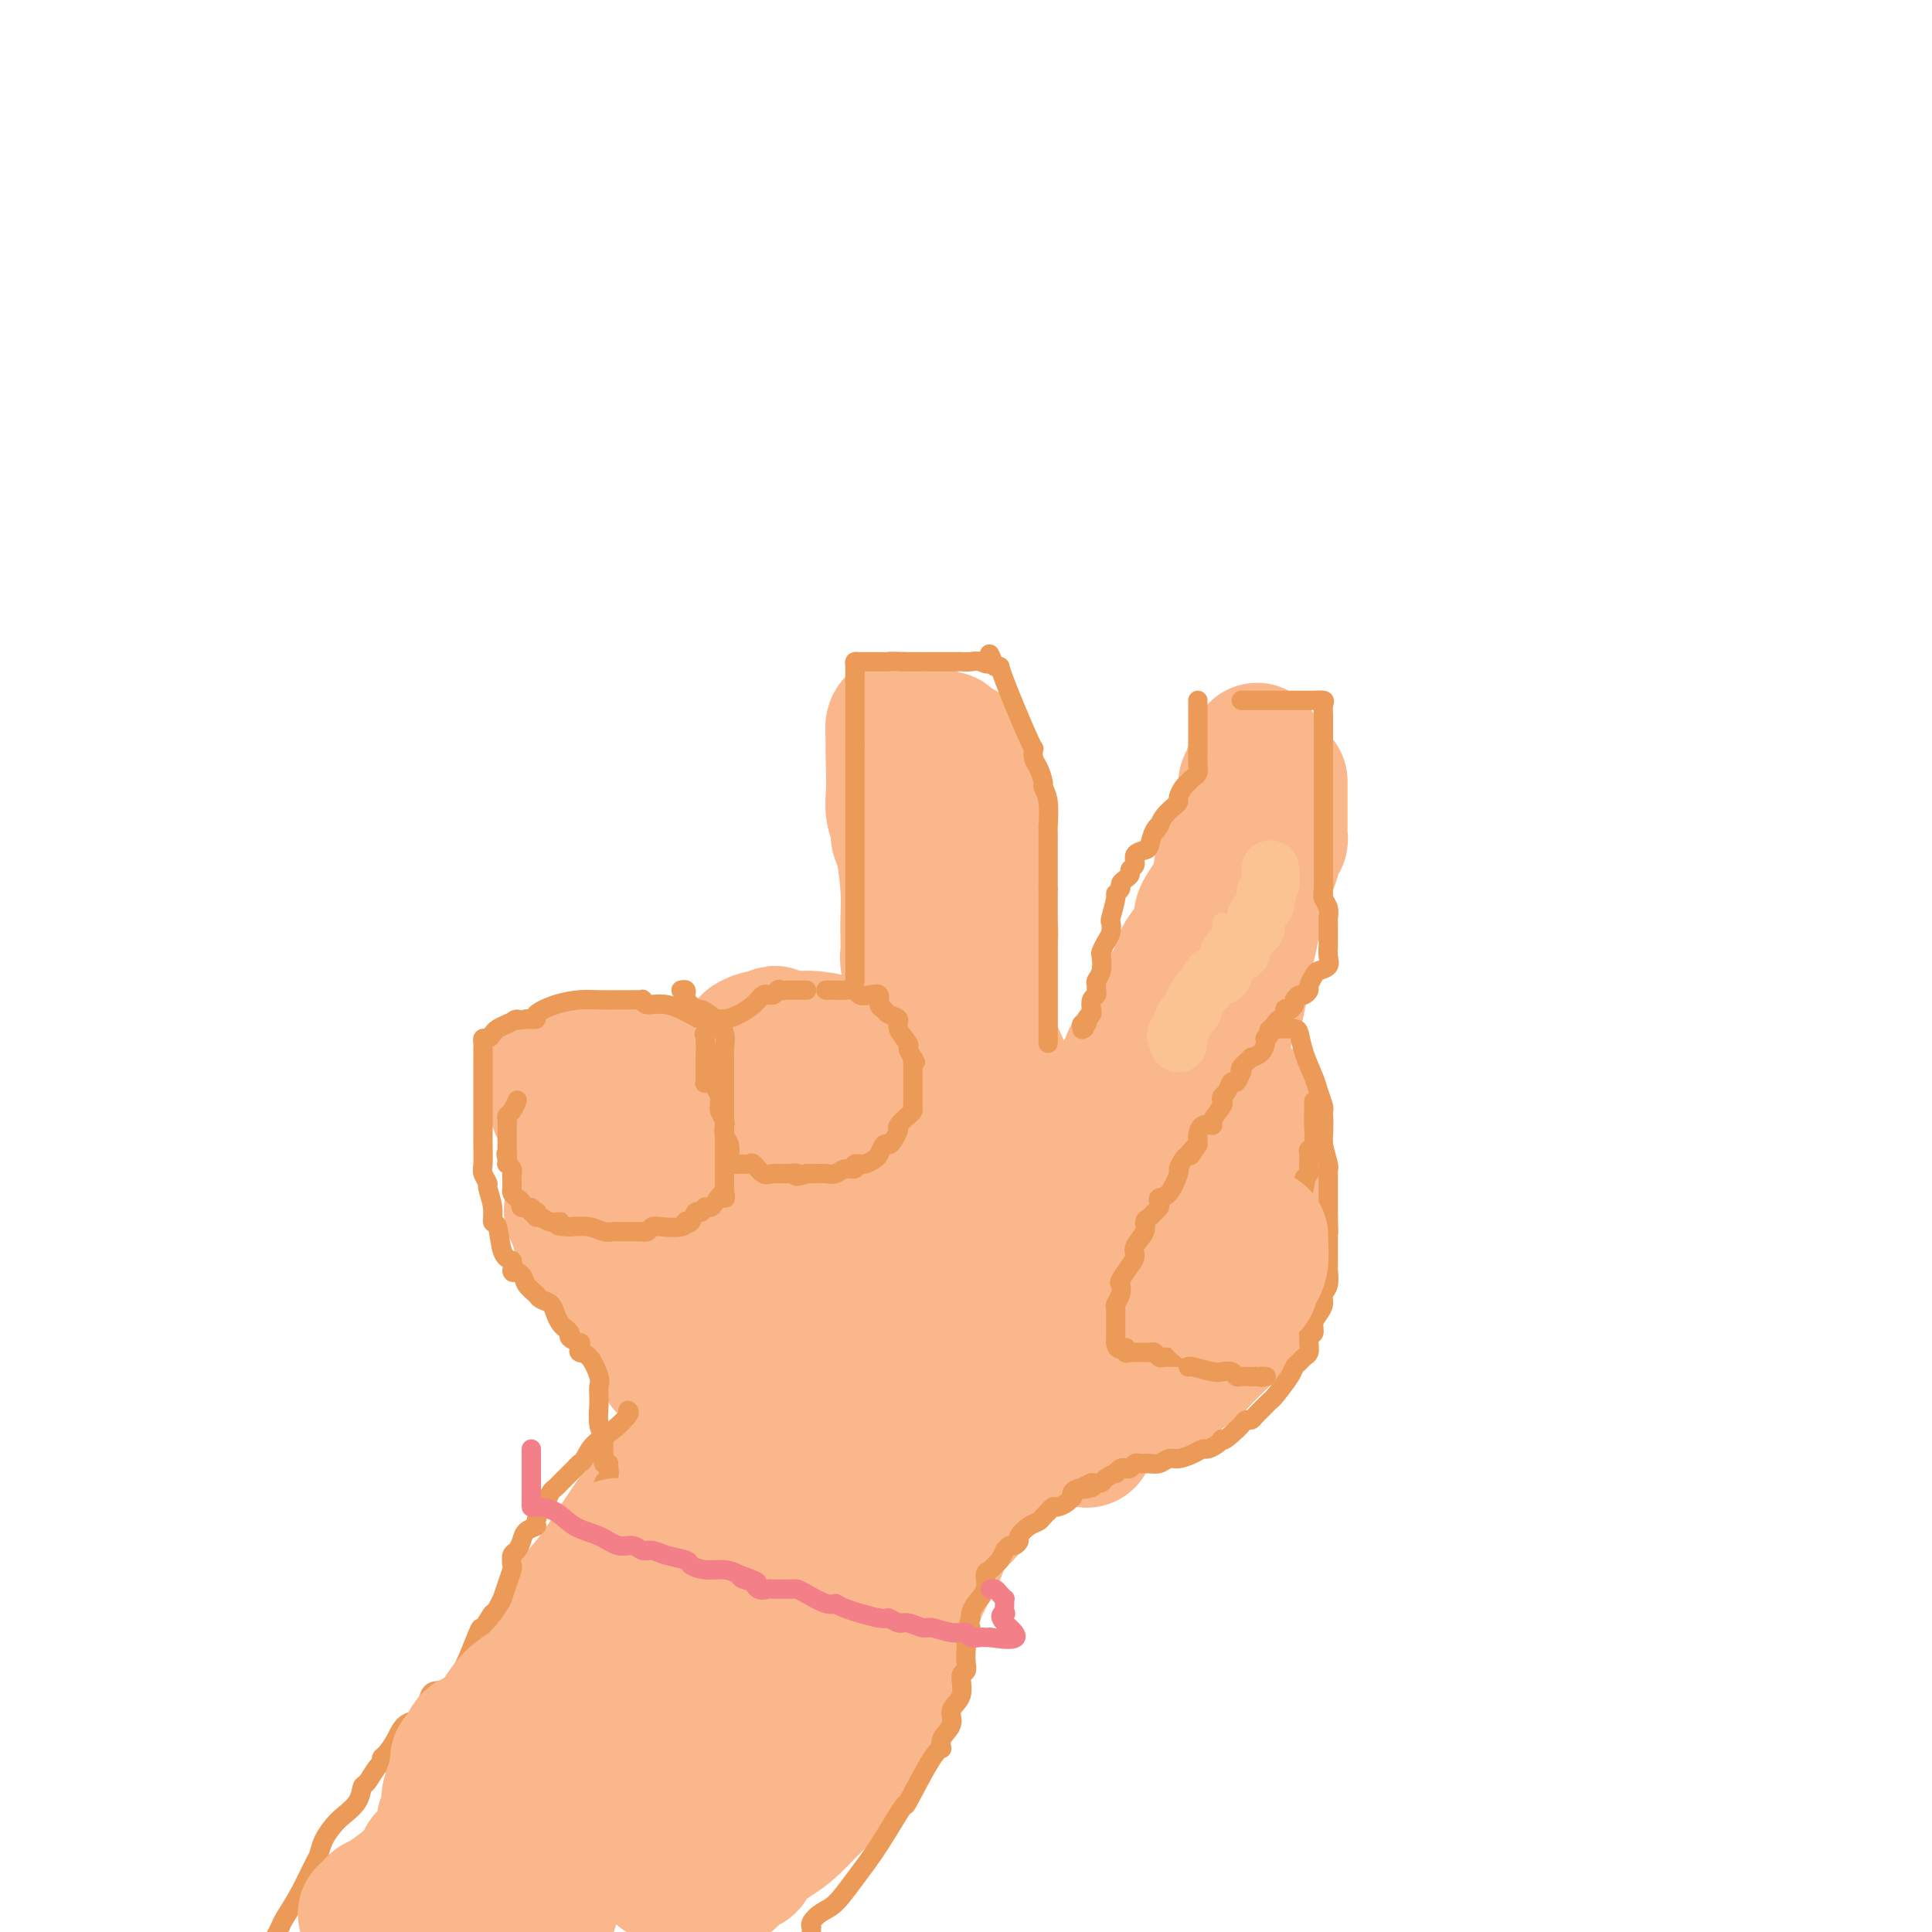 <svg viewBox='0 0 400 400' version='1.1' xmlns='http://www.w3.org/2000/svg' xmlns:xlink='http://www.w3.org/1999/xlink'><g fill='none' stroke='#FBB78C' stroke-width='28' stroke-linecap='round' stroke-linejoin='round'><path d='M265,162c-0.000,-0.210 -0.000,-0.421 0,0c0.000,0.421 0.000,1.473 0,2c-0.000,0.527 -0.000,0.527 0,1c0.000,0.473 0.000,1.417 0,2c-0.000,0.583 -0.000,0.804 0,1c0.000,0.196 0.001,0.367 0,1c-0.001,0.633 -0.003,1.729 0,2c0.003,0.271 0.012,-0.285 0,0c-0.012,0.285 -0.045,1.409 0,2c0.045,0.591 0.170,0.650 0,1c-0.170,0.350 -0.633,0.991 -1,2c-0.367,1.009 -0.637,2.387 -1,3c-0.363,0.613 -0.818,0.461 -1,1c-0.182,0.539 -0.091,1.770 0,3'/><path d='M262,183c-0.356,3.797 0.255,2.788 0,3c-0.255,0.212 -1.375,1.644 -2,3c-0.625,1.356 -0.756,2.635 -1,4c-0.244,1.365 -0.600,2.816 -1,4c-0.400,1.184 -0.843,2.099 -1,3c-0.157,0.901 -0.029,1.786 0,2c0.029,0.214 -0.043,-0.243 0,0c0.043,0.243 0.201,1.187 0,2c-0.201,0.813 -0.760,1.497 -1,2c-0.240,0.503 -0.162,0.827 0,1c0.162,0.173 0.409,0.197 0,1c-0.409,0.803 -1.475,2.387 -2,4c-0.525,1.613 -0.508,3.256 -1,5c-0.492,1.744 -1.494,3.588 -2,5c-0.506,1.412 -0.518,2.392 -1,4c-0.482,1.608 -1.435,3.844 -2,5c-0.565,1.156 -0.744,1.234 -1,2c-0.256,0.766 -0.590,2.221 -1,3c-0.410,0.779 -0.898,0.882 -1,1c-0.102,0.118 0.180,0.253 0,1c-0.180,0.747 -0.821,2.108 -1,3c-0.179,0.892 0.106,1.317 0,2c-0.106,0.683 -0.602,1.624 -1,2c-0.398,0.376 -0.699,0.188 -1,0'/><path d='M242,245c-3.233,9.656 -1.315,2.795 -1,0c0.315,-2.795 -0.973,-1.523 -2,-1c-1.027,0.523 -1.792,0.296 -2,0c-0.208,-0.296 0.140,-0.662 0,-1c-0.140,-0.338 -0.769,-0.648 -1,-1c-0.231,-0.352 -0.066,-0.745 0,-1c0.066,-0.255 0.031,-0.372 0,-1c-0.031,-0.628 -0.059,-1.767 0,-3c0.059,-1.233 0.206,-2.561 1,-4c0.794,-1.439 2.236,-2.987 3,-4c0.764,-1.013 0.849,-1.489 1,-2c0.151,-0.511 0.369,-1.058 1,-2c0.631,-0.942 1.674,-2.279 2,-3c0.326,-0.721 -0.066,-0.827 0,-1c0.066,-0.173 0.591,-0.412 1,-1c0.409,-0.588 0.704,-1.524 1,-2c0.296,-0.476 0.594,-0.490 1,-1c0.406,-0.510 0.921,-1.514 1,-2c0.079,-0.486 -0.277,-0.454 0,-1c0.277,-0.546 1.187,-1.669 2,-3c0.813,-1.331 1.528,-2.870 2,-4c0.472,-1.130 0.700,-1.851 1,-3c0.300,-1.149 0.673,-2.727 1,-4c0.327,-1.273 0.610,-2.242 1,-3c0.390,-0.758 0.888,-1.306 1,-2c0.112,-0.694 -0.162,-1.533 0,-2c0.162,-0.467 0.761,-0.562 1,-1c0.239,-0.438 0.120,-1.219 0,-2'/><path d='M257,190c0.773,-2.982 0.207,-1.936 0,-2c-0.207,-0.064 -0.055,-1.237 0,-2c0.055,-0.763 0.014,-1.115 0,-2c-0.014,-0.885 0.000,-2.304 0,-3c-0.000,-0.696 -0.014,-0.669 0,-1c0.014,-0.331 0.056,-1.019 0,-2c-0.056,-0.981 -0.211,-2.253 0,-3c0.211,-0.747 0.787,-0.968 1,-2c0.213,-1.032 0.061,-2.874 0,-4c-0.061,-1.126 -0.031,-1.536 0,-2c0.031,-0.464 0.065,-0.982 0,-2c-0.065,-1.018 -0.228,-2.536 0,-3c0.228,-0.464 0.846,0.127 1,0c0.154,-0.127 -0.154,-0.972 0,-2c0.154,-1.028 0.772,-2.238 1,-3c0.228,-0.762 0.065,-1.075 0,-1c-0.065,0.075 -0.033,0.537 0,1'/><path d='M260,157c0.511,-4.374 0.289,1.192 0,3c-0.289,1.808 -0.645,-0.141 -1,0c-0.355,0.141 -0.709,2.374 -1,4c-0.291,1.626 -0.520,2.645 -1,4c-0.480,1.355 -1.210,3.044 -2,5c-0.790,1.956 -1.638,4.178 -2,6c-0.362,1.822 -0.237,3.242 -1,5c-0.763,1.758 -2.416,3.852 -3,5c-0.584,1.148 -0.101,1.349 0,2c0.101,0.651 -0.180,1.754 -1,3c-0.820,1.246 -2.179,2.637 -3,4c-0.821,1.363 -1.104,2.699 -1,4c0.104,1.301 0.595,2.567 0,3c-0.595,0.433 -2.278,0.031 -3,1c-0.722,0.969 -0.484,3.307 -1,5c-0.516,1.693 -1.784,2.742 -3,4c-1.216,1.258 -2.378,2.726 -3,4c-0.622,1.274 -0.702,2.355 -1,3c-0.298,0.645 -0.812,0.853 -1,1c-0.188,0.147 -0.051,0.232 0,1c0.051,0.768 0.014,2.219 0,3c-0.014,0.781 -0.007,0.890 0,1'/><path d='M232,228c-1.856,4.191 -0.496,3.168 0,3c0.496,-0.168 0.129,0.518 0,1c-0.129,0.482 -0.021,0.759 0,1c0.021,0.241 -0.047,0.446 0,1c0.047,0.554 0.208,1.459 0,2c-0.208,0.541 -0.785,0.719 -1,1c-0.215,0.281 -0.066,0.664 0,1c0.066,0.336 0.051,0.624 0,1c-0.051,0.376 -0.139,0.840 0,1c0.139,0.160 0.503,0.015 1,0c0.497,-0.015 1.127,0.098 2,0c0.873,-0.098 1.991,-0.407 3,-1c1.009,-0.593 1.910,-1.468 3,-2c1.090,-0.532 2.370,-0.720 3,-1c0.630,-0.280 0.608,-0.651 1,-1c0.392,-0.349 1.196,-0.674 2,-1'/><path d='M246,234c2.625,-1.332 1.687,-1.663 2,-2c0.313,-0.337 1.875,-0.679 3,-1c1.125,-0.321 1.812,-0.622 2,-1c0.188,-0.378 -0.122,-0.833 0,-1c0.122,-0.167 0.676,-0.044 1,0c0.324,0.044 0.419,0.011 1,0c0.581,-0.011 1.648,-0.000 2,0c0.352,0.000 -0.012,-0.011 0,0c0.012,0.011 0.399,0.043 1,0c0.601,-0.043 1.415,-0.163 2,0c0.585,0.163 0.941,0.609 1,1c0.059,0.391 -0.180,0.727 0,1c0.180,0.273 0.780,0.482 1,1c0.220,0.518 0.059,1.345 0,2c-0.059,0.655 -0.016,1.138 0,2c0.016,0.862 0.005,2.103 0,3c-0.005,0.897 -0.002,1.448 0,2'/><path d='M262,241c0.309,2.432 0.083,2.513 0,3c-0.083,0.487 -0.022,1.381 0,2c0.022,0.619 0.006,0.963 0,2c-0.006,1.037 -0.002,2.767 0,4c0.002,1.233 0.001,1.969 0,3c-0.001,1.031 -0.000,2.355 0,3c0.000,0.645 0.001,0.609 0,1c-0.001,0.391 -0.005,1.210 0,2c0.005,0.790 0.017,1.553 0,2c-0.017,0.447 -0.063,0.580 0,1c0.063,0.420 0.236,1.129 0,2c-0.236,0.871 -0.882,1.904 -1,2c-0.118,0.096 0.293,-0.744 0,0c-0.293,0.744 -1.290,3.070 -2,4c-0.710,0.930 -1.134,0.462 -2,1c-0.866,0.538 -2.174,2.083 -3,3c-0.826,0.917 -1.169,1.208 -2,2c-0.831,0.792 -2.149,2.087 -3,3c-0.851,0.913 -1.236,1.445 -2,2c-0.764,0.555 -1.906,1.133 -3,2c-1.094,0.867 -2.139,2.022 -3,3c-0.861,0.978 -1.540,1.779 -2,2c-0.460,0.221 -0.703,-0.136 -1,0c-0.297,0.136 -0.647,0.767 -1,1c-0.353,0.233 -0.708,0.068 -1,0c-0.292,-0.068 -0.522,-0.039 -1,0c-0.478,0.039 -1.206,0.087 -2,0c-0.794,-0.087 -1.656,-0.311 -3,-1c-1.344,-0.689 -3.172,-1.845 -5,-3'/><path d='M225,287c-2.675,-0.667 -2.364,-0.833 -3,-2c-0.636,-1.167 -2.221,-3.334 -3,-4c-0.779,-0.666 -0.752,0.169 -1,0c-0.248,-0.169 -0.770,-1.342 -1,-2c-0.230,-0.658 -0.167,-0.799 0,-1c0.167,-0.201 0.439,-0.461 0,-1c-0.439,-0.539 -1.590,-1.357 -2,-2c-0.410,-0.643 -0.081,-1.110 0,-2c0.081,-0.890 -0.087,-2.202 0,-3c0.087,-0.798 0.429,-1.082 1,-2c0.571,-0.918 1.371,-2.470 2,-4c0.629,-1.530 1.087,-3.037 2,-4c0.913,-0.963 2.282,-1.383 3,-2c0.718,-0.617 0.785,-1.432 1,-2c0.215,-0.568 0.578,-0.888 1,-1c0.422,-0.112 0.904,-0.016 1,0c0.096,0.016 -0.194,-0.048 0,0c0.194,0.048 0.872,0.209 1,0c0.128,-0.209 -0.293,-0.788 0,-1c0.293,-0.212 1.301,-0.057 2,0c0.699,0.057 1.091,0.015 2,0c0.909,-0.015 2.337,-0.004 3,0c0.663,0.004 0.563,0.001 1,0c0.437,-0.001 1.411,-0.000 2,0c0.589,0.000 0.795,0.000 1,0'/><path d='M238,254c2.444,-0.131 2.052,0.040 2,1c-0.052,0.960 0.234,2.709 0,4c-0.234,1.291 -0.989,2.124 -2,3c-1.011,0.876 -2.278,1.794 -3,3c-0.722,1.206 -0.897,2.700 -2,4c-1.103,1.300 -3.132,2.405 -4,3c-0.868,0.595 -0.575,0.681 -1,1c-0.425,0.319 -1.567,0.870 -2,1c-0.433,0.130 -0.156,-0.161 0,0c0.156,0.161 0.193,0.775 0,1c-0.193,0.225 -0.615,0.062 -1,0c-0.385,-0.062 -0.732,-0.024 -1,0c-0.268,0.024 -0.458,0.035 -1,0c-0.542,-0.035 -1.438,-0.116 -2,0c-0.562,0.116 -0.791,0.428 -1,0c-0.209,-0.428 -0.400,-1.597 -1,-3c-0.600,-1.403 -1.611,-3.042 -2,-4c-0.389,-0.958 -0.156,-1.236 0,-2c0.156,-0.764 0.234,-2.013 0,-3c-0.234,-0.987 -0.781,-1.710 -1,-3c-0.219,-1.290 -0.109,-3.145 0,-5'/><path d='M216,255c-0.317,-2.358 -0.609,-1.754 -1,-2c-0.391,-0.246 -0.879,-1.341 -1,-2c-0.121,-0.659 0.126,-0.884 0,-1c-0.126,-0.116 -0.626,-0.125 -1,0c-0.374,0.125 -0.622,0.385 -1,0c-0.378,-0.385 -0.885,-1.415 -1,-2c-0.115,-0.585 0.162,-0.723 0,-1c-0.162,-0.277 -0.762,-0.691 -1,-1c-0.238,-0.309 -0.115,-0.514 0,-1c0.115,-0.486 0.223,-1.253 0,-2c-0.223,-0.747 -0.777,-1.472 -1,-2c-0.223,-0.528 -0.116,-0.857 0,-2c0.116,-1.143 0.241,-3.099 0,-4c-0.241,-0.901 -0.847,-0.748 -1,-2c-0.153,-1.252 0.148,-3.911 0,-5c-0.148,-1.089 -0.743,-0.608 -1,-1c-0.257,-0.392 -0.174,-1.657 0,-3c0.174,-1.343 0.439,-2.765 0,-4c-0.439,-1.235 -1.582,-2.284 -2,-3c-0.418,-0.716 -0.112,-1.098 0,-2c0.112,-0.902 0.030,-2.323 0,-3c-0.030,-0.677 -0.008,-0.611 0,-1c0.008,-0.389 0.003,-1.234 0,-3c-0.003,-1.766 -0.005,-4.455 0,-6c0.005,-1.545 0.015,-1.947 0,-3c-0.015,-1.053 -0.057,-2.757 0,-4c0.057,-1.243 0.211,-2.024 0,-3c-0.211,-0.976 -0.789,-2.148 -1,-3c-0.211,-0.852 -0.057,-1.383 0,-2c0.057,-0.617 0.016,-1.319 0,-2c-0.016,-0.681 -0.008,-1.340 0,-2'/><path d='M204,183c-0.034,-5.797 0.379,-3.289 0,-3c-0.379,0.289 -1.552,-1.642 -2,-3c-0.448,-1.358 -0.172,-2.142 0,-3c0.172,-0.858 0.238,-1.789 0,-3c-0.238,-1.211 -0.782,-2.704 -1,-4c-0.218,-1.296 -0.111,-2.397 0,-3c0.111,-0.603 0.227,-0.707 0,-1c-0.227,-0.293 -0.798,-0.774 -1,-1c-0.202,-0.226 -0.037,-0.197 0,-1c0.037,-0.803 -0.054,-2.438 0,-3c0.054,-0.562 0.253,-0.049 0,0c-0.253,0.049 -0.958,-0.364 -1,-1c-0.042,-0.636 0.581,-1.494 0,-2c-0.581,-0.506 -2.364,-0.661 -3,-1c-0.636,-0.339 -0.123,-0.862 0,-1c0.123,-0.138 -0.143,0.108 -1,0c-0.857,-0.108 -2.306,-0.568 -3,-1c-0.694,-0.432 -0.635,-0.834 -1,-1c-0.365,-0.166 -1.155,-0.097 -2,0c-0.845,0.097 -1.747,0.220 -2,0c-0.253,-0.220 0.142,-0.783 0,-1c-0.142,-0.217 -0.822,-0.089 -1,0c-0.178,0.089 0.144,0.139 0,0c-0.144,-0.139 -0.756,-0.468 -1,0c-0.244,0.468 -0.122,1.734 0,3'/><path d='M185,153c-0.159,1.574 -0.058,4.007 0,6c0.058,1.993 0.071,3.544 0,5c-0.071,1.456 -0.225,2.818 0,4c0.225,1.182 0.831,2.185 1,3c0.169,0.815 -0.098,1.443 0,2c0.098,0.557 0.563,1.045 1,3c0.437,1.955 0.848,5.378 1,8c0.152,2.622 0.044,4.442 0,6c-0.044,1.558 -0.026,2.853 0,4c0.026,1.147 0.060,2.145 0,3c-0.060,0.855 -0.212,1.566 0,2c0.212,0.434 0.789,0.590 1,1c0.211,0.410 0.057,1.074 0,2c-0.057,0.926 -0.015,2.116 0,3c0.015,0.884 0.004,1.464 0,3c-0.004,1.536 -0.001,4.029 0,6c0.001,1.971 0.000,3.419 0,5c-0.000,1.581 -0.000,3.294 0,5c0.000,1.706 0.000,3.404 0,5c-0.000,1.596 -0.000,3.089 0,5c0.000,1.911 0.000,4.238 0,6c-0.000,1.762 -0.001,2.957 0,4c0.001,1.043 0.004,1.932 0,3c-0.004,1.068 -0.016,2.315 0,3c0.016,0.685 0.061,0.810 0,1c-0.061,0.190 -0.226,0.446 0,1c0.226,0.554 0.845,1.405 1,2c0.155,0.595 -0.154,0.933 0,1c0.154,0.067 0.772,-0.136 1,0c0.228,0.136 0.065,0.610 0,1c-0.065,0.390 -0.033,0.695 0,1'/><path d='M191,257c1.110,16.490 0.886,5.717 1,2c0.114,-3.717 0.567,-0.376 1,1c0.433,1.376 0.847,0.788 1,1c0.153,0.212 0.045,1.222 0,2c-0.045,0.778 -0.026,1.322 0,2c0.026,0.678 0.060,1.491 0,2c-0.060,0.509 -0.212,0.715 0,1c0.212,0.285 0.789,0.650 1,1c0.211,0.350 0.056,0.686 0,1c-0.056,0.314 -0.013,0.608 0,1c0.013,0.392 -0.002,0.884 0,1c0.002,0.116 0.022,-0.142 0,0c-0.022,0.142 -0.086,0.686 0,1c0.086,0.314 0.322,0.398 0,1c-0.322,0.602 -1.204,1.720 -2,2c-0.796,0.280 -1.507,-0.279 -2,0c-0.493,0.279 -0.768,1.394 -1,2c-0.232,0.606 -0.422,0.701 -1,1c-0.578,0.299 -1.542,0.802 -2,1c-0.458,0.198 -0.408,0.092 -1,0c-0.592,-0.092 -1.827,-0.171 -4,0c-2.173,0.171 -5.283,0.592 -9,0c-3.717,-0.592 -8.039,-2.198 -11,-3c-2.961,-0.802 -4.560,-0.801 -6,-1c-1.440,-0.199 -2.720,-0.600 -4,-1'/><path d='M152,275c-5.560,-1.036 -1.959,-1.126 -1,-1c0.959,0.126 -0.723,0.469 -2,0c-1.277,-0.469 -2.150,-1.749 -3,-2c-0.850,-0.251 -1.678,0.528 -3,-1c-1.322,-1.528 -3.139,-5.363 -4,-7c-0.861,-1.637 -0.767,-1.076 -1,-1c-0.233,0.076 -0.795,-0.332 -1,-1c-0.205,-0.668 -0.055,-1.596 0,-2c0.055,-0.404 0.015,-0.283 0,-1c-0.015,-0.717 -0.004,-2.272 0,-3c0.004,-0.728 0.002,-0.628 0,-1c-0.002,-0.372 -0.003,-1.217 0,-2c0.003,-0.783 0.008,-1.505 0,-3c-0.008,-1.495 -0.031,-3.763 0,-5c0.031,-1.237 0.116,-1.444 0,-2c-0.116,-0.556 -0.433,-1.460 0,-3c0.433,-1.540 1.616,-3.716 3,-6c1.384,-2.284 2.968,-4.677 4,-6c1.032,-1.323 1.511,-1.577 2,-2c0.489,-0.423 0.986,-1.017 2,-2c1.014,-0.983 2.543,-2.357 3,-3c0.457,-0.643 -0.158,-0.554 0,-1c0.158,-0.446 1.089,-1.426 2,-2c0.911,-0.574 1.802,-0.742 2,-1c0.198,-0.258 -0.297,-0.605 0,-1c0.297,-0.395 1.388,-0.837 2,-1c0.612,-0.163 0.746,-0.047 1,0c0.254,0.047 0.627,0.023 1,0'/><path d='M159,215c2.410,-2.011 0.936,-0.537 1,0c0.064,0.537 1.668,0.137 3,0c1.332,-0.137 2.394,-0.011 3,0c0.606,0.011 0.758,-0.093 2,0c1.242,0.093 3.575,0.382 5,1c1.425,0.618 1.944,1.566 3,2c1.056,0.434 2.651,0.354 4,1c1.349,0.646 2.452,2.018 4,3c1.548,0.982 3.539,1.574 5,2c1.461,0.426 2.391,0.687 3,1c0.609,0.313 0.895,0.678 1,1c0.105,0.322 0.027,0.602 0,1c-0.027,0.398 -0.004,0.914 0,2c0.004,1.086 -0.013,2.740 0,4c0.013,1.260 0.055,2.125 0,3c-0.055,0.875 -0.207,1.761 -1,3c-0.793,1.239 -2.227,2.831 -3,4c-0.773,1.169 -0.886,1.913 -2,3c-1.114,1.087 -3.230,2.516 -4,4c-0.770,1.484 -0.195,3.025 -1,4c-0.805,0.975 -2.989,1.386 -4,2c-1.011,0.614 -0.850,1.433 -1,2c-0.150,0.567 -0.612,0.884 -1,1c-0.388,0.116 -0.701,0.031 -1,0c-0.299,-0.031 -0.585,-0.008 -1,0c-0.415,0.008 -0.958,0.002 -1,0c-0.042,-0.002 0.417,-0.001 0,0c-0.417,0.001 -1.708,0.000 -3,0'/><path d='M170,259c-2.406,0.788 -2.420,0.257 -4,0c-1.580,-0.257 -4.725,-0.240 -7,-1c-2.275,-0.760 -3.682,-2.298 -5,-3c-1.318,-0.702 -2.549,-0.568 -3,-1c-0.451,-0.432 -0.121,-1.429 0,-2c0.121,-0.571 0.033,-0.715 0,-1c-0.033,-0.285 -0.011,-0.713 0,-1c0.011,-0.287 0.012,-0.435 0,-1c-0.012,-0.565 -0.035,-1.547 0,-2c0.035,-0.453 0.129,-0.377 0,-1c-0.129,-0.623 -0.483,-1.945 0,-3c0.483,-1.055 1.801,-1.841 3,-2c1.199,-0.159 2.278,0.311 3,0c0.722,-0.311 1.086,-1.404 3,-2c1.914,-0.596 5.376,-0.696 7,-1c1.624,-0.304 1.409,-0.813 2,-1c0.591,-0.187 1.988,-0.053 3,0c1.012,0.053 1.640,0.025 2,0c0.360,-0.025 0.451,-0.048 1,0c0.549,0.048 1.556,0.167 2,0c0.444,-0.167 0.326,-0.619 -1,-1c-1.326,-0.381 -3.858,-0.690 -5,-1c-1.142,-0.310 -0.894,-0.619 -1,-1c-0.106,-0.381 -0.567,-0.833 -1,-1c-0.433,-0.167 -0.838,-0.048 -1,0c-0.162,0.048 -0.081,0.024 0,0'/><path d='M168,233c-1.493,-0.611 -1.726,-0.139 -2,0c-0.274,0.139 -0.589,-0.057 -1,0c-0.411,0.057 -0.919,0.366 -1,0c-0.081,-0.366 0.266,-1.408 0,-2c-0.266,-0.592 -1.145,-0.735 -2,-1c-0.855,-0.265 -1.686,-0.653 -2,-1c-0.314,-0.347 -0.109,-0.652 -1,-1c-0.891,-0.348 -2.876,-0.738 -4,-1c-1.124,-0.262 -1.386,-0.395 -3,-1c-1.614,-0.605 -4.579,-1.683 -6,-2c-1.421,-0.317 -1.298,0.125 -2,0c-0.702,-0.125 -2.228,-0.818 -3,-1c-0.772,-0.182 -0.788,0.147 -1,0c-0.212,-0.147 -0.619,-0.772 -1,-1c-0.381,-0.228 -0.734,-0.061 -1,0c-0.266,0.061 -0.444,0.016 -1,0c-0.556,-0.016 -1.489,-0.004 -2,0c-0.511,0.004 -0.599,0.001 -1,0c-0.401,-0.001 -1.115,-0.000 -2,0c-0.885,0.000 -1.943,0.000 -3,0'/><path d='M129,222c-2.915,-0.309 -1.702,-0.083 -2,0c-0.298,0.083 -2.105,0.022 -3,0c-0.895,-0.022 -0.877,-0.006 -1,0c-0.123,0.006 -0.387,0.001 -1,0c-0.613,-0.001 -1.576,0.003 -2,0c-0.424,-0.003 -0.310,-0.013 -1,0c-0.690,0.013 -2.185,0.050 -3,0c-0.815,-0.050 -0.949,-0.189 -1,0c-0.051,0.189 -0.018,0.704 0,1c0.018,0.296 0.020,0.374 0,1c-0.020,0.626 -0.061,1.799 0,3c0.061,1.201 0.224,2.429 1,3c0.776,0.571 2.166,0.486 3,1c0.834,0.514 1.114,1.627 2,2c0.886,0.373 2.380,0.004 3,0c0.620,-0.004 0.365,0.356 1,1c0.635,0.644 2.158,1.571 3,2c0.842,0.429 1.002,0.358 2,1c0.998,0.642 2.835,1.997 4,3c1.165,1.003 1.660,1.655 3,2c1.340,0.345 3.526,0.384 5,1c1.474,0.616 2.237,1.808 3,3'/><path d='M145,246c4.739,2.714 2.085,1.500 2,2c-0.085,0.500 2.397,2.714 4,4c1.603,1.286 2.325,1.643 3,2c0.675,0.357 1.303,0.714 2,1c0.697,0.286 1.463,0.501 2,1c0.537,0.499 0.846,1.281 2,2c1.154,0.719 3.152,1.376 5,2c1.848,0.624 3.546,1.214 5,2c1.454,0.786 2.665,1.768 4,2c1.335,0.232 2.795,-0.287 4,0c1.205,0.287 2.156,1.381 4,2c1.844,0.619 4.581,0.762 6,1c1.419,0.238 1.520,0.572 3,1c1.480,0.428 4.341,0.951 6,1c1.659,0.049 2.117,-0.375 3,0c0.883,0.375 2.190,1.551 3,2c0.810,0.449 1.123,0.172 2,0c0.877,-0.172 2.318,-0.239 3,0c0.682,0.239 0.606,0.782 1,1c0.394,0.218 1.260,0.110 2,0c0.740,-0.110 1.355,-0.222 2,0c0.645,0.222 1.321,0.776 2,1c0.679,0.224 1.360,0.116 2,0c0.640,-0.116 1.239,-0.241 2,0c0.761,0.241 1.685,0.850 3,1c1.315,0.150 3.022,-0.157 4,0c0.978,0.157 1.229,0.777 2,1c0.771,0.223 2.062,0.050 3,0c0.938,-0.050 1.522,0.025 2,0c0.478,-0.025 0.851,-0.150 1,0c0.149,0.150 0.075,0.575 0,1'/><path d='M234,276c8.561,3.419 -0.036,5.967 -3,8c-2.964,2.033 -0.296,3.550 0,5c0.296,1.450 -1.781,2.833 -3,4c-1.219,1.167 -1.581,2.116 -2,3c-0.419,0.884 -0.894,1.701 -1,2c-0.106,0.299 0.156,0.080 0,0c-0.156,-0.080 -0.731,-0.021 -1,0c-0.269,0.021 -0.233,0.006 -2,0c-1.767,-0.006 -5.338,-0.002 -8,0c-2.662,0.002 -4.415,0.001 -6,0c-1.585,-0.001 -3.002,-0.003 -4,0c-0.998,0.003 -1.577,0.012 -2,0c-0.423,-0.012 -0.688,-0.046 -2,0c-1.312,0.046 -3.670,0.171 -5,0c-1.330,-0.171 -1.634,-0.637 -3,-1c-1.366,-0.363 -3.796,-0.622 -5,-1c-1.204,-0.378 -1.182,-0.874 -2,-1c-0.818,-0.126 -2.474,0.117 -4,0c-1.526,-0.117 -2.920,-0.595 -4,-1c-1.080,-0.405 -1.846,-0.738 -3,-1c-1.154,-0.262 -2.695,-0.452 -5,-1c-2.305,-0.548 -5.373,-1.452 -7,-2c-1.627,-0.548 -1.811,-0.739 -3,-1c-1.189,-0.261 -3.382,-0.592 -4,-1c-0.618,-0.408 0.340,-0.893 0,-1c-0.340,-0.107 -1.976,0.163 -3,0c-1.024,-0.163 -1.435,-0.761 -2,-1c-0.565,-0.239 -1.282,-0.120 -2,0'/><path d='M148,286c-7.631,-1.874 -3.210,-0.558 -2,0c1.210,0.558 -0.793,0.357 -2,0c-1.207,-0.357 -1.618,-0.870 -2,-1c-0.382,-0.130 -0.735,0.125 -1,0c-0.265,-0.125 -0.442,-0.628 -1,-1c-0.558,-0.372 -1.496,-0.612 -2,-1c-0.504,-0.388 -0.574,-0.923 -1,-2c-0.426,-1.077 -1.208,-2.695 -2,-4c-0.792,-1.305 -1.593,-2.298 -2,-3c-0.407,-0.702 -0.420,-1.112 -1,-2c-0.580,-0.888 -1.728,-2.255 -2,-3c-0.272,-0.745 0.330,-0.867 0,-1c-0.330,-0.133 -1.594,-0.278 -2,-1c-0.406,-0.722 0.046,-2.021 0,-3c-0.046,-0.979 -0.590,-1.638 -1,-2c-0.410,-0.362 -0.687,-0.426 -1,-1c-0.313,-0.574 -0.661,-1.659 -1,-2c-0.339,-0.341 -0.669,0.062 -1,0c-0.331,-0.062 -0.663,-0.590 -1,-1c-0.337,-0.410 -0.679,-0.701 -1,-1c-0.321,-0.299 -0.622,-0.605 -1,-1c-0.378,-0.395 -0.833,-0.879 -1,-1c-0.167,-0.121 -0.045,0.121 0,0c0.045,-0.121 0.013,-0.606 0,-1c-0.013,-0.394 -0.006,-0.697 0,-1'/><path d='M120,253c-2.979,-4.640 -1.428,-1.239 0,0c1.428,1.239 2.733,0.318 4,0c1.267,-0.318 2.496,-0.032 4,0c1.504,0.032 3.283,-0.188 4,0c0.717,0.188 0.372,0.786 1,1c0.628,0.214 2.228,0.043 3,0c0.772,-0.043 0.718,0.041 1,0c0.282,-0.041 0.902,-0.207 1,0c0.098,0.207 -0.327,0.787 0,1c0.327,0.213 1.404,0.059 2,0c0.596,-0.059 0.711,-0.024 1,0c0.289,0.024 0.753,0.035 1,0c0.247,-0.035 0.279,-0.117 1,0c0.721,0.117 2.133,0.435 3,1c0.867,0.565 1.189,1.379 2,2c0.811,0.621 2.109,1.050 3,1c0.891,-0.050 1.373,-0.581 4,1c2.627,1.581 7.400,5.272 10,7c2.600,1.728 3.029,1.494 4,2c0.971,0.506 2.486,1.753 4,3'/><path d='M173,272c4.541,2.663 2.394,1.320 2,1c-0.394,-0.320 0.966,0.383 2,1c1.034,0.617 1.741,1.148 3,2c1.259,0.852 3.069,2.026 4,3c0.931,0.974 0.981,1.748 1,2c0.019,0.252 0.005,-0.019 0,0c-0.005,0.019 -0.001,0.329 0,1c0.001,0.671 0.000,1.703 0,2c-0.000,0.297 -0.000,-0.142 0,1c0.000,1.142 0.000,3.864 0,5c-0.000,1.136 -0.000,0.685 0,1c0.000,0.315 0.000,1.394 0,2c-0.000,0.606 -0.000,0.738 0,1c0.000,0.262 0.000,0.654 0,1c-0.000,0.346 -0.000,0.646 0,1c0.000,0.354 0.000,0.762 0,1c-0.000,0.238 -0.000,0.305 0,1c0.000,0.695 0.000,2.018 0,3c-0.000,0.982 -0.000,1.624 0,2c0.000,0.376 0.000,0.486 0,1c-0.000,0.514 -0.000,1.433 0,2c0.000,0.567 0.000,0.781 0,1c-0.000,0.219 -0.000,0.444 0,1c0.000,0.556 0.000,1.445 0,2c-0.000,0.555 -0.000,0.778 0,1'/><path d='M185,311c0.113,4.754 0.394,2.138 0,1c-0.394,-1.138 -1.464,-0.800 -2,0c-0.536,0.800 -0.539,2.061 -1,3c-0.461,0.939 -1.382,1.557 -2,2c-0.618,0.443 -0.933,0.712 -1,1c-0.067,0.288 0.116,0.596 0,1c-0.116,0.404 -0.529,0.904 -1,1c-0.471,0.096 -1.001,-0.211 -1,0c0.001,0.211 0.532,0.942 0,2c-0.532,1.058 -2.127,2.444 -3,3c-0.873,0.556 -1.023,0.282 -1,1c0.023,0.718 0.218,2.429 0,3c-0.218,0.571 -0.851,0.002 -1,0c-0.149,-0.002 0.185,0.563 0,1c-0.185,0.437 -0.891,0.746 -1,1c-0.109,0.254 0.378,0.452 0,1c-0.378,0.548 -1.621,1.447 -2,2c-0.379,0.553 0.105,0.762 0,1c-0.105,0.238 -0.800,0.506 -1,1c-0.200,0.494 0.095,1.214 0,2c-0.095,0.786 -0.578,1.637 -1,2c-0.422,0.363 -0.781,0.236 -1,1c-0.219,0.764 -0.296,2.417 -1,4c-0.704,1.583 -2.034,3.094 -3,4c-0.966,0.906 -1.568,1.205 -2,2c-0.432,0.795 -0.695,2.084 -1,3c-0.305,0.916 -0.653,1.458 -1,2'/><path d='M158,356c-4.583,7.152 -2.540,2.533 -2,1c0.540,-1.533 -0.422,0.022 -1,1c-0.578,0.978 -0.772,1.379 -1,2c-0.228,0.621 -0.491,1.460 -1,2c-0.509,0.540 -1.263,0.780 -2,1c-0.737,0.220 -1.456,0.421 -2,1c-0.544,0.579 -0.914,1.535 -1,2c-0.086,0.465 0.111,0.440 0,1c-0.111,0.560 -0.530,1.705 -1,2c-0.470,0.295 -0.990,-0.261 -1,0c-0.010,0.261 0.490,1.338 0,2c-0.490,0.662 -1.969,0.909 -3,2c-1.031,1.091 -1.614,3.027 -2,4c-0.386,0.973 -0.573,0.983 -1,1c-0.427,0.017 -1.092,0.040 -1,0c0.092,-0.040 0.943,-0.144 -1,0c-1.943,0.144 -6.678,0.536 -10,0c-3.322,-0.536 -5.231,-1.999 -8,-3c-2.769,-1.001 -6.399,-1.539 -9,-2c-2.601,-0.461 -4.172,-0.846 -5,-1c-0.828,-0.154 -0.914,-0.077 -1,0'/><path d='M105,372c-5.088,-1.055 -1.308,-0.691 0,-1c1.308,-0.309 0.143,-1.289 0,-2c-0.143,-0.711 0.735,-1.151 1,-2c0.265,-0.849 -0.083,-2.105 0,-3c0.083,-0.895 0.596,-1.429 1,-2c0.404,-0.571 0.700,-1.178 1,-2c0.300,-0.822 0.604,-1.860 1,-3c0.396,-1.140 0.883,-2.381 1,-3c0.117,-0.619 -0.136,-0.614 0,-2c0.136,-1.386 0.662,-4.163 1,-6c0.338,-1.837 0.490,-2.735 1,-4c0.510,-1.265 1.380,-2.898 2,-4c0.620,-1.102 0.990,-1.672 2,-3c1.010,-1.328 2.661,-3.414 4,-5c1.339,-1.586 2.366,-2.672 4,-5c1.634,-2.328 3.874,-5.897 6,-9c2.126,-3.103 4.138,-5.738 7,-8c2.862,-2.262 6.574,-4.150 9,-6c2.426,-1.850 3.567,-3.661 5,-5c1.433,-1.339 3.157,-2.204 4,-3c0.843,-0.796 0.804,-1.522 1,-2c0.196,-0.478 0.627,-0.708 1,-1c0.373,-0.292 0.686,-0.646 1,-1'/><path d='M158,290c3.204,-2.736 0.713,-0.575 0,0c-0.713,0.575 0.352,-0.435 1,-1c0.648,-0.565 0.879,-0.687 1,-1c0.121,-0.313 0.131,-0.819 0,-1c-0.131,-0.181 -0.402,-0.037 0,0c0.402,0.037 1.478,-0.032 3,0c1.522,0.032 3.489,0.165 5,0c1.511,-0.165 2.564,-0.629 5,0c2.436,0.629 6.254,2.350 8,3c1.746,0.650 1.420,0.230 2,0c0.580,-0.230 2.064,-0.269 3,0c0.936,0.269 1.322,0.847 2,1c0.678,0.153 1.647,-0.119 2,0c0.353,0.119 0.089,0.629 0,1c-0.089,0.371 -0.003,0.605 0,1c0.003,0.395 -0.076,0.953 -1,2c-0.924,1.047 -2.693,2.585 -4,4c-1.307,1.415 -2.154,2.708 -3,4'/><path d='M182,303c-2.274,2.788 -3.958,3.756 -5,4c-1.042,0.244 -1.440,-0.238 -2,0c-0.560,0.238 -1.282,1.196 -2,2c-0.718,0.804 -1.433,1.454 -2,2c-0.567,0.546 -0.986,0.989 -1,1c-0.014,0.011 0.375,-0.410 0,0c-0.375,0.410 -1.516,1.651 -2,3c-0.484,1.349 -0.311,2.804 -1,4c-0.689,1.196 -2.241,2.131 -3,3c-0.759,0.869 -0.727,1.671 -2,4c-1.273,2.329 -3.852,6.186 -5,8c-1.148,1.814 -0.867,1.585 -1,2c-0.133,0.415 -0.681,1.475 -1,2c-0.319,0.525 -0.411,0.515 -1,1c-0.589,0.485 -1.677,1.464 -2,2c-0.323,0.536 0.120,0.629 0,1c-0.120,0.371 -0.801,1.020 -1,2c-0.199,0.980 0.084,2.289 0,3c-0.084,0.711 -0.535,0.822 -1,1c-0.465,0.178 -0.946,0.422 -1,1c-0.054,0.578 0.317,1.489 0,2c-0.317,0.511 -1.324,0.623 -2,1c-0.676,0.377 -1.021,1.018 -1,2c0.021,0.982 0.408,2.304 0,3c-0.408,0.696 -1.610,0.764 -2,1c-0.390,0.236 0.031,0.639 0,1c-0.031,0.361 -0.516,0.681 -1,1'/><path d='M143,360c-4.033,7.274 -1.615,2.961 -1,2c0.615,-0.961 -0.571,1.432 -1,3c-0.429,1.568 -0.100,2.312 0,3c0.100,0.688 -0.030,1.318 0,2c0.030,0.682 0.219,1.414 0,2c-0.219,0.586 -0.846,1.025 -1,2c-0.154,0.975 0.166,2.484 0,4c-0.166,1.516 -0.817,3.037 -1,4c-0.183,0.963 0.104,1.367 0,2c-0.104,0.633 -0.598,1.494 -1,2c-0.402,0.506 -0.713,0.657 -1,1c-0.287,0.343 -0.549,0.876 0,1c0.549,0.124 1.910,-0.163 3,0c1.090,0.163 1.909,0.775 3,1c1.091,0.225 2.455,0.064 3,0c0.545,-0.064 0.273,-0.032 0,0'/><path d='M146,389c2.111,0.436 3.388,0.025 4,0c0.612,-0.025 0.560,0.334 1,0c0.440,-0.334 1.372,-1.363 2,-2c0.628,-0.637 0.951,-0.884 1,-1c0.049,-0.116 -0.176,-0.101 0,0c0.176,0.101 0.751,0.289 1,0c0.249,-0.289 0.170,-1.055 1,-2c0.830,-0.945 2.567,-2.070 4,-3c1.433,-0.930 2.561,-1.664 4,-3c1.439,-1.336 3.189,-3.273 5,-5c1.811,-1.727 3.683,-3.243 5,-5c1.317,-1.757 2.077,-3.756 3,-5c0.923,-1.244 2.007,-1.734 3,-3c0.993,-1.266 1.896,-3.308 2,-4c0.104,-0.692 -0.591,-0.034 0,-1c0.591,-0.966 2.467,-3.554 3,-5c0.533,-1.446 -0.277,-1.748 0,-3c0.277,-1.252 1.640,-3.454 2,-5c0.360,-1.546 -0.285,-2.435 0,-4c0.285,-1.565 1.500,-3.806 2,-5c0.500,-1.194 0.286,-1.341 1,-3c0.714,-1.659 2.357,-4.829 4,-8'/><path d='M194,322c2.817,-7.206 2.859,-6.221 3,-6c0.141,0.221 0.380,-0.321 1,-1c0.620,-0.679 1.620,-1.495 2,-2c0.380,-0.505 0.140,-0.699 0,-1c-0.140,-0.301 -0.180,-0.708 0,-1c0.180,-0.292 0.578,-0.468 1,-1c0.422,-0.532 0.867,-1.418 1,-2c0.133,-0.582 -0.045,-0.859 0,-1c0.045,-0.141 0.315,-0.144 -1,1c-1.315,1.144 -4.214,3.436 -6,5c-1.786,1.564 -2.458,2.398 -3,3c-0.542,0.602 -0.954,0.970 -1,1c-0.046,0.030 0.272,-0.277 0,0c-0.272,0.277 -1.136,1.139 -2,2'/><path d='M189,319c-2.530,2.132 -2.355,1.461 -3,2c-0.645,0.539 -2.109,2.287 -4,4c-1.891,1.713 -4.210,3.389 -6,5c-1.790,1.611 -3.050,3.155 -5,5c-1.950,1.845 -4.590,3.989 -7,6c-2.410,2.011 -4.592,3.888 -6,5c-1.408,1.112 -2.044,1.459 -4,3c-1.956,1.541 -5.231,4.277 -7,6c-1.769,1.723 -2.031,2.433 -3,3c-0.969,0.567 -2.647,0.990 -4,2c-1.353,1.010 -2.383,2.606 -4,4c-1.617,1.394 -3.822,2.586 -6,4c-2.178,1.414 -4.327,3.051 -6,4c-1.673,0.949 -2.868,1.210 -4,2c-1.132,0.790 -2.202,2.110 -3,3c-0.798,0.890 -1.324,1.352 -2,2c-0.676,0.648 -1.501,1.483 -2,2c-0.499,0.517 -0.673,0.716 -1,1c-0.327,0.284 -0.808,0.653 -1,1c-0.192,0.347 -0.096,0.674 0,1'/><path d='M111,384c-12.039,10.190 -3.138,3.164 0,1c3.138,-2.164 0.511,0.534 -1,2c-1.511,1.466 -1.905,1.701 -2,2c-0.095,0.299 0.111,0.664 0,1c-0.111,0.336 -0.538,0.645 -1,1c-0.462,0.355 -0.960,0.757 -1,1c-0.040,0.243 0.379,0.326 0,0c-0.379,-0.326 -1.556,-1.062 -2,-1c-0.444,0.062 -0.155,0.920 -1,0c-0.845,-0.920 -2.822,-3.619 -4,-5c-1.178,-1.381 -1.556,-1.445 -2,-2c-0.444,-0.555 -0.954,-1.602 -1,-2c-0.046,-0.398 0.372,-0.145 0,0c-0.372,0.145 -1.535,0.184 -2,0c-0.465,-0.184 -0.233,-0.592 0,-1'/><path d='M94,381c-1.963,-1.951 -0.870,-1.328 0,-2c0.870,-0.672 1.517,-2.640 2,-4c0.483,-1.360 0.802,-2.111 1,-3c0.198,-0.889 0.274,-1.916 1,-3c0.726,-1.084 2.103,-2.225 3,-3c0.897,-0.775 1.315,-1.182 2,-2c0.685,-0.818 1.638,-2.045 3,-3c1.362,-0.955 3.131,-1.638 4,-2c0.869,-0.362 0.836,-0.402 1,-1c0.164,-0.598 0.526,-1.753 1,-2c0.474,-0.247 1.061,0.415 3,-1c1.939,-1.415 5.229,-4.907 7,-7c1.771,-2.093 2.022,-2.789 3,-4c0.978,-1.211 2.682,-2.938 4,-4c1.318,-1.062 2.251,-1.458 3,-2c0.749,-0.542 1.315,-1.230 2,-2c0.685,-0.770 1.489,-1.621 2,-2c0.511,-0.379 0.728,-0.287 1,-1c0.272,-0.713 0.599,-2.233 1,-3c0.401,-0.767 0.877,-0.783 1,-1c0.123,-0.217 -0.107,-0.636 0,-1c0.107,-0.364 0.550,-0.675 1,-1c0.450,-0.325 0.905,-0.664 1,-1c0.095,-0.336 -0.170,-0.667 0,-1c0.170,-0.333 0.777,-0.667 1,-1c0.223,-0.333 0.064,-0.667 0,-1c-0.064,-0.333 -0.032,-0.667 0,-1'/><path d='M142,322c1.092,-2.273 0.824,-1.955 1,-2c0.176,-0.045 0.798,-0.453 1,-1c0.202,-0.547 -0.017,-1.232 0,1c0.017,2.232 0.270,7.382 0,10c-0.270,2.618 -1.064,2.704 -2,5c-0.936,2.296 -2.015,6.801 -3,10c-0.985,3.199 -1.874,5.092 -3,7c-1.126,1.908 -2.487,3.833 -3,5c-0.513,1.167 -0.179,1.577 0,2c0.179,0.423 0.203,0.858 0,1c-0.203,0.142 -0.632,-0.008 -1,0c-0.368,0.008 -0.676,0.175 -1,1c-0.324,0.825 -0.666,2.309 -1,3c-0.334,0.691 -0.660,0.590 -1,1c-0.340,0.410 -0.695,1.333 -1,2c-0.305,0.667 -0.561,1.080 -1,2c-0.439,0.920 -1.062,2.349 -2,4c-0.938,1.651 -2.189,3.525 -3,5c-0.811,1.475 -1.180,2.551 -2,4c-0.820,1.449 -2.091,3.271 -3,5c-0.909,1.729 -1.454,3.364 -2,5'/><path d='M115,392c-3.880,7.963 -1.579,4.371 -1,3c0.579,-1.371 -0.562,-0.522 -1,0c-0.438,0.522 -0.173,0.717 0,1c0.173,0.283 0.252,0.653 0,1c-0.252,0.347 -0.837,0.670 -1,1c-0.163,0.330 0.096,0.666 0,1c-0.096,0.334 -0.548,0.667 -1,1'/></g>
<g fill='none' stroke='#EC9A57' stroke-width='4' stroke-linecap='round' stroke-linejoin='round'><path d='M141,205c0.425,-0.092 0.850,-0.183 1,0c0.150,0.183 0.025,0.642 0,1c-0.025,0.358 0.051,0.616 0,1c-0.051,0.384 -0.229,0.893 0,1c0.229,0.107 0.864,-0.187 1,0c0.136,0.187 -0.226,0.854 0,1c0.226,0.146 1.041,-0.231 2,0c0.959,0.231 2.061,1.068 3,2c0.939,0.932 1.716,1.957 2,3c0.284,1.043 0.076,2.104 0,3c-0.076,0.896 -0.021,1.626 0,2c0.021,0.374 0.006,0.393 0,1c-0.006,0.607 -0.003,1.804 0,3'/><path d='M150,223c0.000,1.610 0.000,1.134 0,1c0.000,-0.134 0.000,0.072 0,1c0.000,0.928 0.000,2.577 0,3c-0.000,0.423 0.000,-0.381 0,0c0.000,0.381 0.000,1.947 0,3c0.000,1.053 0.000,1.592 0,2c0.000,0.408 0.000,0.686 0,1c0.000,0.314 -0.000,0.665 0,1c0.000,0.335 0.000,0.653 0,1c0.000,0.347 0.000,0.723 0,1c0.000,0.277 0.000,0.454 0,1c0.000,0.546 0.000,1.459 0,2c0.000,0.541 -0.000,0.709 0,1c0.000,0.291 0.000,0.705 0,1c0.000,0.295 0.000,0.471 0,1c0.000,0.529 0.000,1.412 0,2c0.000,0.588 0.000,0.882 0,1c0.000,0.118 0.000,0.059 0,0'/><path d='M150,246c0.110,3.679 0.384,1.377 0,1c-0.384,-0.377 -1.426,1.171 -2,2c-0.574,0.829 -0.679,0.938 -1,1c-0.321,0.062 -0.859,0.077 -1,0c-0.141,-0.077 0.116,-0.245 0,0c-0.116,0.245 -0.605,0.902 -1,1c-0.395,0.098 -0.694,-0.362 -1,0c-0.306,0.362 -0.617,1.547 -1,2c-0.383,0.453 -0.838,0.173 -1,0c-0.162,-0.173 -0.032,-0.239 0,0c0.032,0.239 -0.034,0.782 -1,1c-0.966,0.218 -2.832,0.111 -4,0c-1.168,-0.111 -1.637,-0.226 -2,0c-0.363,0.226 -0.621,0.793 -1,1c-0.379,0.207 -0.879,0.056 -1,0c-0.121,-0.056 0.136,-0.015 0,0c-0.136,0.015 -0.666,0.004 -1,0c-0.334,-0.004 -0.473,-0.000 -1,0c-0.527,0.000 -1.442,-0.004 -2,0c-0.558,0.004 -0.760,0.015 -1,0c-0.240,-0.015 -0.518,-0.056 -1,0c-0.482,0.056 -1.168,0.207 -2,0c-0.832,-0.207 -1.809,-0.774 -3,-1c-1.191,-0.226 -2.595,-0.113 -4,0'/><path d='M118,254c-4.227,-0.089 -2.296,-0.812 -2,-1c0.296,-0.188 -1.044,0.160 -2,0c-0.956,-0.160 -1.528,-0.826 -2,-1c-0.472,-0.174 -0.842,0.146 -1,0c-0.158,-0.146 -0.103,-0.756 0,-1c0.103,-0.244 0.253,-0.121 0,0c-0.253,0.121 -0.908,0.240 -1,0c-0.092,-0.240 0.378,-0.838 0,-1c-0.378,-0.162 -1.604,0.111 -2,0c-0.396,-0.111 0.037,-0.607 0,-1c-0.037,-0.393 -0.546,-0.683 -1,-1c-0.454,-0.317 -0.854,-0.662 -1,-1c-0.146,-0.338 -0.038,-0.668 0,-1c0.038,-0.332 0.006,-0.667 0,-1c-0.006,-0.333 0.012,-0.663 0,-1c-0.012,-0.337 -0.056,-0.682 0,-1c0.056,-0.318 0.211,-0.611 0,-1c-0.211,-0.389 -0.788,-0.874 -1,-1c-0.212,-0.126 -0.061,0.107 0,0c0.061,-0.107 0.030,-0.553 0,-1'/><path d='M105,240c-0.464,-1.717 -0.124,-1.010 0,-1c0.124,0.010 0.033,-0.676 0,-1c-0.033,-0.324 -0.009,-0.286 0,-1c0.009,-0.714 0.002,-2.181 0,-3c-0.002,-0.819 0.002,-0.992 0,-1c-0.002,-0.008 -0.011,0.148 0,0c0.011,-0.148 0.042,-0.600 0,-1c-0.042,-0.400 -0.155,-0.746 0,-1c0.155,-0.254 0.580,-0.414 1,-1c0.420,-0.586 0.834,-1.596 1,-2c0.166,-0.404 0.083,-0.202 0,0'/><path d='M171,205c0.297,-0.001 0.594,-0.001 1,0c0.406,0.001 0.920,0.004 1,0c0.080,-0.004 -0.274,-0.015 0,0c0.274,0.015 1.177,0.055 2,0c0.823,-0.055 1.564,-0.204 2,0c0.436,0.204 0.565,0.762 1,1c0.435,0.238 1.176,0.158 2,0c0.824,-0.158 1.731,-0.394 2,0c0.269,0.394 -0.102,1.417 0,2c0.102,0.583 0.676,0.727 1,1c0.324,0.273 0.398,0.674 1,1c0.602,0.326 1.733,0.576 2,1c0.267,0.424 -0.331,1.021 0,2c0.331,0.979 1.589,2.341 2,3c0.411,0.659 -0.025,0.617 0,1c0.025,0.383 0.513,1.192 1,2'/><path d='M189,219c1.083,1.963 0.290,0.371 0,0c-0.290,-0.371 -0.078,0.478 0,1c0.078,0.522 0.021,0.716 0,1c-0.021,0.284 -0.006,0.657 0,1c0.006,0.343 0.002,0.655 0,1c-0.002,0.345 -0.001,0.722 0,1c0.001,0.278 0.001,0.456 0,1c-0.001,0.544 -0.002,1.454 0,2c0.002,0.546 0.007,0.728 0,1c-0.007,0.272 -0.025,0.635 0,1c0.025,0.365 0.095,0.731 0,1c-0.095,0.269 -0.354,0.440 -1,1c-0.646,0.560 -1.679,1.507 -2,2c-0.321,0.493 0.068,0.531 0,1c-0.068,0.469 -0.595,1.368 -1,2c-0.405,0.632 -0.688,0.996 -1,1c-0.312,0.004 -0.652,-0.354 -1,0c-0.348,0.354 -0.705,1.419 -1,2c-0.295,0.581 -0.530,0.676 -1,1c-0.470,0.324 -1.176,0.875 -2,1c-0.824,0.125 -1.767,-0.177 -2,0c-0.233,0.177 0.242,0.832 0,1c-0.242,0.168 -1.203,-0.151 -2,0c-0.797,0.151 -1.430,0.772 -2,1c-0.570,0.228 -1.077,0.061 -2,0c-0.923,-0.061 -2.264,-0.018 -3,0c-0.736,0.018 -0.868,0.009 -1,0'/><path d='M167,243c-3.158,1.081 -2.055,0.282 -2,0c0.055,-0.282 -0.940,-0.047 -2,0c-1.060,0.047 -2.186,-0.093 -3,0c-0.814,0.093 -1.317,0.418 -2,0c-0.683,-0.418 -1.546,-1.579 -2,-2c-0.454,-0.421 -0.500,-0.101 -1,0c-0.500,0.101 -1.453,-0.017 -2,0c-0.547,0.017 -0.686,0.171 -1,0c-0.314,-0.171 -0.802,-0.666 -1,-1c-0.198,-0.334 -0.105,-0.508 0,-1c0.105,-0.492 0.220,-1.301 0,-2c-0.220,-0.699 -0.777,-1.286 -1,-2c-0.223,-0.714 -0.113,-1.553 0,-2c0.113,-0.447 0.227,-0.500 0,-1c-0.227,-0.500 -0.796,-1.446 -1,-2c-0.204,-0.554 -0.044,-0.715 0,-1c0.044,-0.285 -0.026,-0.692 0,-1c0.026,-0.308 0.150,-0.517 0,-1c-0.150,-0.483 -0.575,-1.242 -1,-2'/><path d='M148,225c-1.227,-2.709 -1.793,-1.481 -2,-1c-0.207,0.481 -0.055,0.216 0,0c0.055,-0.216 0.013,-0.382 0,-1c-0.013,-0.618 0.005,-1.689 0,-2c-0.005,-0.311 -0.031,0.137 0,-1c0.031,-1.137 0.119,-3.859 0,-5c-0.119,-1.141 -0.443,-0.700 0,-1c0.443,-0.300 1.655,-1.340 2,-2c0.345,-0.660 -0.178,-0.941 0,-1c0.178,-0.059 1.057,0.103 2,0c0.943,-0.103 1.951,-0.473 3,-1c1.049,-0.527 2.140,-1.213 3,-2c0.860,-0.787 1.488,-1.675 2,-2c0.512,-0.325 0.907,-0.088 1,0c0.093,0.088 -0.116,0.025 0,0c0.116,-0.025 0.558,-0.013 1,0'/><path d='M160,206c2.288,-1.619 1.008,-1.166 1,-1c-0.008,0.166 1.254,0.044 2,0c0.746,-0.044 0.974,-0.012 1,0c0.026,0.012 -0.150,0.003 0,0c0.150,-0.003 0.628,-0.001 1,0c0.372,0.001 0.639,0.000 1,0c0.361,-0.000 0.818,-0.000 1,0c0.182,0.000 0.091,0.000 0,0'/><path d='M217,216c0.000,-0.079 0.000,-0.158 0,-1c0.000,-0.842 0.000,-2.447 0,-3c0.000,-0.553 0.000,-0.054 0,-1c0.000,-0.946 0.000,-3.337 0,-5c-0.000,-1.663 0.000,-2.598 0,-4c0.000,-1.402 -0.000,-3.271 0,-5c0.000,-1.729 0.000,-3.317 0,-4c0.000,-0.683 0.000,-0.461 0,-1c0.000,-0.539 0.000,-1.837 0,-3c0.000,-1.163 0.000,-2.189 0,-3c0.000,-0.811 0.000,-1.405 0,-2'/><path d='M217,184c0.000,-5.572 0.000,-3.501 0,-3c-0.000,0.501 -0.000,-0.569 0,-2c0.000,-1.431 0.001,-3.222 0,-4c-0.001,-0.778 -0.004,-0.541 0,-1c0.004,-0.459 0.016,-1.613 0,-2c-0.016,-0.387 -0.060,-0.009 0,-1c0.060,-0.991 0.223,-3.353 0,-5c-0.223,-1.647 -0.830,-2.579 -1,-3c-0.170,-0.421 0.099,-0.329 0,-1c-0.099,-0.671 -0.566,-2.103 -1,-3c-0.434,-0.897 -0.833,-1.260 -1,-2c-0.167,-0.740 -0.100,-1.859 0,-2c0.100,-0.141 0.233,0.694 -1,-2c-1.233,-2.694 -3.832,-8.918 -5,-12c-1.168,-3.082 -0.905,-3.024 -1,-3c-0.095,0.024 -0.547,0.012 -1,0'/><path d='M206,138c-1.832,-4.558 -0.910,-1.953 -1,-1c-0.090,0.953 -1.190,0.255 -2,0c-0.810,-0.255 -1.329,-0.068 -2,0c-0.671,0.068 -1.493,0.018 -2,0c-0.507,-0.018 -0.699,-0.005 -1,0c-0.301,0.005 -0.710,0.001 -1,0c-0.290,-0.001 -0.460,-0.000 -1,0c-0.540,0.000 -1.448,0.000 -2,0c-0.552,-0.000 -0.747,-0.000 -1,0c-0.253,0.000 -0.563,0.000 -1,0c-0.437,-0.000 -1.002,-0.000 -1,0c0.002,0.000 0.572,0.000 0,0c-0.572,-0.000 -2.286,-0.000 -4,0'/><path d='M187,137c-3.522,-0.155 -2.828,-0.042 -3,0c-0.172,0.042 -1.209,0.012 -2,0c-0.791,-0.012 -1.336,-0.008 -2,0c-0.664,0.008 -1.446,0.019 -2,0c-0.554,-0.019 -0.881,-0.069 -1,0c-0.119,0.069 -0.032,0.256 0,1c0.032,0.744 0.009,2.044 0,3c-0.009,0.956 -0.002,1.569 0,2c0.002,0.431 0.001,0.680 0,1c-0.001,0.320 -0.000,0.711 0,1c0.000,0.289 0.000,0.477 0,1c-0.000,0.523 -0.000,1.383 0,2c0.000,0.617 0.000,0.991 0,1c-0.000,0.009 -0.000,-0.349 0,0c0.000,0.349 0.000,1.403 0,2c-0.000,0.597 -0.000,0.738 0,1c0.000,0.262 0.000,0.646 0,1c-0.000,0.354 -0.000,0.677 0,1'/><path d='M177,154c0.000,2.932 0.000,1.764 0,2c0.000,0.236 0.000,1.878 0,3c0.000,1.122 0.000,1.725 0,3c0.000,1.275 -0.000,3.223 0,4c0.000,0.777 0.000,0.382 0,1c-0.000,0.618 0.000,2.248 0,3c0.000,0.752 0.000,0.625 0,1c0.000,0.375 -0.000,1.251 0,2c0.000,0.749 0.000,1.370 0,2c0.000,0.630 0.000,1.268 0,2c0.000,0.732 0.000,1.557 0,2c0.000,0.443 0.000,0.504 0,1c0.000,0.496 0.000,1.426 0,3c0.000,1.574 0.000,3.791 0,5c0.000,1.209 0.000,1.409 0,2c0.000,0.591 0.000,1.572 0,2c0.000,0.428 0.000,0.304 0,1c0.000,0.696 0.000,2.214 0,3c0.000,0.786 0.000,0.842 0,1c0.000,0.158 0.000,0.420 0,1c0.000,0.580 0.000,1.480 0,2c0.000,0.520 0.000,0.662 0,1c0.000,0.338 0.000,0.874 0,1c0.000,0.126 0.000,-0.158 0,0c0.000,0.158 0.000,0.760 0,1c0.000,0.240 0.000,0.120 0,0'/><path d='M248,145c0.000,0.635 0.000,1.269 0,2c-0.000,0.731 -0.000,1.557 0,2c0.000,0.443 0.000,0.503 0,1c-0.000,0.497 -0.000,1.431 0,2c0.000,0.569 0.001,0.772 0,1c-0.001,0.228 -0.003,0.481 0,1c0.003,0.519 0.012,1.305 0,2c-0.012,0.695 -0.044,1.298 0,2c0.044,0.702 0.166,1.501 0,2c-0.166,0.499 -0.618,0.697 -1,1c-0.382,0.303 -0.693,0.710 -1,1c-0.307,0.290 -0.611,0.462 -1,1c-0.389,0.538 -0.864,1.443 -1,2c-0.136,0.557 0.067,0.768 0,1c-0.067,0.232 -0.403,0.486 -1,1c-0.597,0.514 -1.456,1.290 -2,2c-0.544,0.710 -0.772,1.355 -1,2'/><path d='M240,171c-1.191,1.686 -0.169,0.401 0,0c0.169,-0.401 -0.514,0.081 -1,1c-0.486,0.919 -0.775,2.274 -1,3c-0.225,0.726 -0.385,0.825 -1,1c-0.615,0.175 -1.684,0.428 -2,1c-0.316,0.572 0.122,1.463 0,2c-0.122,0.537 -0.802,0.721 -1,1c-0.198,0.279 0.087,0.653 0,1c-0.087,0.347 -0.544,0.667 -1,1c-0.456,0.333 -0.911,0.678 -1,1c-0.089,0.322 0.186,0.621 0,1c-0.186,0.379 -0.834,0.840 -1,1c-0.166,0.160 0.149,0.020 0,1c-0.149,0.980 -0.762,3.079 -1,4c-0.238,0.921 -0.103,0.665 0,1c0.103,0.335 0.172,1.262 0,2c-0.172,0.738 -0.586,1.287 -1,2c-0.414,0.713 -0.829,1.592 -1,2c-0.171,0.408 -0.099,0.347 0,1c0.099,0.653 0.224,2.021 0,3c-0.224,0.979 -0.796,1.571 -1,2c-0.204,0.429 -0.041,0.696 0,1c0.041,0.304 -0.041,0.645 0,1c0.041,0.355 0.204,0.725 0,1c-0.204,0.275 -0.776,0.455 -1,1c-0.224,0.545 -0.099,1.454 0,2c0.099,0.546 0.171,0.727 0,1c-0.171,0.273 -0.586,0.636 -1,1'/><path d='M225,211c-1.099,4.267 -0.347,0.933 0,0c0.347,-0.933 0.289,0.533 0,1c-0.289,0.467 -0.809,-0.067 -1,0c-0.191,0.067 -0.055,0.733 0,1c0.055,0.267 0.027,0.133 0,0'/><path d='M257,145c0.083,0.000 0.167,0.000 1,0c0.833,-0.000 2.416,-0.000 3,0c0.584,0.000 0.168,0.000 1,0c0.832,-0.000 2.910,-0.001 4,0c1.090,0.001 1.192,0.002 2,0c0.808,-0.002 2.322,-0.007 3,0c0.678,0.007 0.522,0.026 1,0c0.478,-0.026 1.592,-0.098 2,0c0.408,0.098 0.109,0.368 0,1c-0.109,0.632 -0.029,1.628 0,2c0.029,0.372 0.008,0.119 0,1c-0.008,0.881 -0.002,2.896 0,4c0.002,1.104 0.001,1.297 0,2c-0.001,0.703 -0.000,1.918 0,3c0.000,1.082 0.000,2.032 0,3c-0.000,0.968 -0.000,1.953 0,3c0.000,1.047 0.000,2.156 0,3c-0.000,0.844 -0.000,1.422 0,2'/><path d='M274,169c0.000,4.249 0.000,2.871 0,3c-0.000,0.129 -0.001,1.764 0,3c0.001,1.236 0.004,2.074 0,3c-0.004,0.926 -0.015,1.940 0,3c0.015,1.060 0.057,2.167 0,3c-0.057,0.833 -0.211,1.393 0,2c0.211,0.607 0.789,1.262 1,2c0.211,0.738 0.057,1.560 0,2c-0.057,0.440 -0.015,0.498 0,1c0.015,0.502 0.004,1.447 0,2c-0.004,0.553 0.001,0.715 0,1c-0.001,0.285 -0.007,0.692 0,1c0.007,0.308 0.027,0.515 0,1c-0.027,0.485 -0.102,1.247 0,2c0.102,0.753 0.382,1.497 0,2c-0.382,0.503 -1.426,0.766 -2,1c-0.574,0.234 -0.678,0.440 -1,1c-0.322,0.560 -0.861,1.474 -1,2c-0.139,0.526 0.121,0.665 0,1c-0.121,0.335 -0.624,0.864 -1,1c-0.376,0.136 -0.627,-0.123 -1,0c-0.373,0.123 -0.870,0.629 -1,1c-0.130,0.371 0.106,0.606 0,1c-0.106,0.394 -0.553,0.945 -1,1c-0.447,0.055 -0.893,-0.387 -1,0c-0.107,0.387 0.125,1.604 0,2c-0.125,0.396 -0.607,-0.030 -1,0c-0.393,0.030 -0.696,0.515 -1,1'/><path d='M264,212c-1.944,2.349 -1.305,1.220 -1,1c0.305,-0.220 0.276,0.469 0,1c-0.276,0.531 -0.800,0.903 -1,1c-0.200,0.097 -0.076,-0.081 0,0c0.076,0.081 0.104,0.420 0,1c-0.104,0.580 -0.340,1.399 -1,2c-0.660,0.601 -1.745,0.982 -2,1c-0.255,0.018 0.321,-0.327 0,0c-0.321,0.327 -1.539,1.326 -2,2c-0.461,0.674 -0.165,1.025 0,1c0.165,-0.025 0.198,-0.424 0,0c-0.198,0.424 -0.628,1.672 -1,2c-0.372,0.328 -0.686,-0.265 -1,0c-0.314,0.265 -0.628,1.388 -1,2c-0.372,0.612 -0.802,0.715 -1,1c-0.198,0.285 -0.165,0.754 0,1c0.165,0.246 0.461,0.269 0,1c-0.461,0.731 -1.679,2.171 -2,3c-0.321,0.829 0.254,1.049 0,1c-0.254,-0.049 -1.336,-0.367 -2,0c-0.664,0.367 -0.910,1.418 -1,2c-0.090,0.582 -0.024,0.695 0,1c0.024,0.305 0.007,0.801 0,1c-0.007,0.199 -0.003,0.099 0,0'/><path d='M248,237c-2.652,4.041 -1.284,1.643 -1,1c0.284,-0.643 -0.518,0.469 -1,1c-0.482,0.531 -0.644,0.481 -1,1c-0.356,0.519 -0.905,1.606 -1,2c-0.095,0.394 0.262,0.094 0,1c-0.262,0.906 -1.145,3.016 -2,4c-0.855,0.984 -1.682,0.841 -2,1c-0.318,0.159 -0.128,0.619 0,1c0.128,0.381 0.194,0.681 0,1c-0.194,0.319 -0.648,0.655 -1,1c-0.352,0.345 -0.602,0.697 -1,1c-0.398,0.303 -0.946,0.555 -1,1c-0.054,0.445 0.384,1.083 0,2c-0.384,0.917 -1.592,2.115 -2,3c-0.408,0.885 -0.017,1.458 0,2c0.017,0.542 -0.339,1.052 -1,2c-0.661,0.948 -1.627,2.334 -2,3c-0.373,0.666 -0.152,0.614 0,1c0.152,0.386 0.237,1.212 0,2c-0.237,0.788 -0.796,1.538 -1,2c-0.204,0.462 -0.055,0.634 0,1c0.055,0.366 0.015,0.925 0,1c-0.015,0.075 -0.004,-0.335 0,0c0.004,0.335 0.001,1.413 0,2c-0.001,0.587 -0.000,0.682 0,1c0.000,0.318 0.000,0.858 0,1c-0.000,0.142 -0.000,-0.116 0,0c0.000,0.116 0.000,0.604 0,1c-0.000,0.396 -0.000,0.698 0,1'/><path d='M231,278c0.311,2.177 1.589,1.119 2,1c0.411,-0.119 -0.045,0.700 0,1c0.045,0.300 0.589,0.081 1,0c0.411,-0.081 0.687,-0.023 1,0c0.313,0.023 0.661,0.010 1,0c0.339,-0.010 0.668,-0.017 1,0c0.332,0.017 0.666,0.057 1,0c0.334,-0.057 0.667,-0.211 1,0c0.333,0.211 0.667,0.789 1,1c0.333,0.211 0.667,0.057 1,0c0.333,-0.057 0.667,-0.015 1,0c0.333,0.015 0.667,0.004 1,0c0.333,-0.004 0.667,-0.002 1,0'/><path d='M244,281c2.193,0.462 1.176,0.117 1,0c-0.176,-0.117 0.489,-0.007 1,0c0.511,0.007 0.870,-0.088 1,0c0.130,0.088 0.033,0.359 1,0c0.967,-0.359 2.999,-1.349 4,-2c1.001,-0.651 0.971,-0.962 1,-1c0.029,-0.038 0.116,0.196 0,0c-0.116,-0.196 -0.434,-0.822 0,-1c0.434,-0.178 1.619,0.092 2,0c0.381,-0.092 -0.041,-0.546 0,-1c0.041,-0.454 0.547,-0.909 1,-1c0.453,-0.091 0.853,0.182 1,0c0.147,-0.182 0.039,-0.818 0,-1c-0.039,-0.182 -0.011,0.091 0,0c0.011,-0.091 0.006,-0.545 0,-1'/><path d='M257,273c1.964,-1.456 0.373,-1.097 0,-1c-0.373,0.097 0.473,-0.069 1,0c0.527,0.069 0.734,0.373 1,0c0.266,-0.373 0.592,-1.424 1,-2c0.408,-0.576 0.898,-0.679 1,-1c0.102,-0.321 -0.184,-0.861 0,-1c0.184,-0.139 0.837,0.121 1,0c0.163,-0.121 -0.163,-0.624 0,-1c0.163,-0.376 0.814,-0.625 1,-1c0.186,-0.375 -0.095,-0.876 0,-1c0.095,-0.124 0.565,0.129 1,0c0.435,-0.129 0.835,-0.640 1,-1c0.165,-0.360 0.096,-0.568 0,-1c-0.096,-0.432 -0.218,-1.088 0,-2c0.218,-0.912 0.776,-2.079 1,-3c0.224,-0.921 0.113,-1.596 0,-2c-0.113,-0.404 -0.228,-0.538 0,-1c0.228,-0.462 0.801,-1.251 1,-2c0.199,-0.749 0.025,-1.458 0,-2c-0.025,-0.542 0.098,-0.919 0,-1c-0.098,-0.081 -0.416,0.133 0,0c0.416,-0.133 1.565,-0.613 2,-1c0.435,-0.387 0.156,-0.681 0,-1c-0.156,-0.319 -0.187,-0.663 0,-1c0.187,-0.337 0.594,-0.669 1,-1'/><path d='M270,246c0.713,-3.035 -0.005,-2.123 0,-2c0.005,0.123 0.734,-0.544 1,-1c0.266,-0.456 0.070,-0.700 0,-1c-0.070,-0.300 -0.015,-0.655 0,-1c0.015,-0.345 -0.010,-0.679 0,-1c0.010,-0.321 0.055,-0.629 0,-1c-0.055,-0.371 -0.211,-0.806 0,-1c0.211,-0.194 0.789,-0.147 1,-1c0.211,-0.853 0.057,-2.607 0,-4c-0.057,-1.393 -0.015,-2.425 0,-3c0.015,-0.575 0.004,-0.693 0,-1c-0.004,-0.307 -0.001,-0.802 0,-1c0.001,-0.198 0.001,-0.099 0,0'/><path d='M264,213c0.363,-0.002 0.726,-0.004 1,0c0.274,0.004 0.458,0.014 1,0c0.542,-0.014 1.440,-0.052 2,0c0.560,0.052 0.781,0.192 1,1c0.219,0.808 0.437,2.282 1,4c0.563,1.718 1.471,3.679 2,5c0.529,1.321 0.678,2.002 1,3c0.322,0.998 0.818,2.313 1,3c0.182,0.687 0.049,0.747 0,1c-0.049,0.253 -0.014,0.698 0,1c0.014,0.302 0.008,0.459 0,1c-0.008,0.541 -0.016,1.465 0,2c0.016,0.535 0.057,0.681 0,1c-0.057,0.319 -0.211,0.810 0,2c0.211,1.190 0.789,3.078 1,4c0.211,0.922 0.057,0.877 0,1c-0.057,0.123 -0.015,0.413 0,1c0.015,0.587 0.004,1.470 0,2c-0.004,0.530 -0.001,0.708 0,1c0.001,0.292 0.000,0.697 0,1c-0.000,0.303 -0.000,0.505 0,1c0.000,0.495 0.000,1.284 0,2c-0.000,0.716 -0.000,1.358 0,2'/><path d='M275,252c0.155,4.224 0.042,3.283 0,3c-0.042,-0.283 -0.011,0.093 0,1c0.011,0.907 0.004,2.344 0,3c-0.004,0.656 -0.005,0.532 0,1c0.005,0.468 0.016,1.529 0,2c-0.016,0.471 -0.060,0.353 0,1c0.060,0.647 0.222,2.060 0,3c-0.222,0.940 -0.829,1.408 -1,2c-0.171,0.592 0.094,1.308 0,2c-0.094,0.692 -0.547,1.361 -1,2c-0.453,0.639 -0.906,1.249 -1,2c-0.094,0.751 0.172,1.644 0,2c-0.172,0.356 -0.781,0.175 -1,0c-0.219,-0.175 -0.047,-0.345 0,0c0.047,0.345 -0.029,1.206 0,2c0.029,0.794 0.165,1.523 0,2c-0.165,0.477 -0.629,0.702 -1,1c-0.371,0.298 -0.649,0.668 -1,1c-0.351,0.332 -0.776,0.627 -1,1c-0.224,0.373 -0.249,0.824 -1,2c-0.751,1.176 -2.229,3.075 -3,4c-0.771,0.925 -0.837,0.874 -1,1c-0.163,0.126 -0.425,0.429 -1,1c-0.575,0.571 -1.463,1.410 -2,2c-0.537,0.590 -0.721,0.931 -1,1c-0.279,0.069 -0.652,-0.135 -1,0c-0.348,0.135 -0.671,0.610 -1,1c-0.329,0.390 -0.665,0.695 -1,1'/><path d='M256,296c-2.843,2.770 -2.951,2.196 -3,2c-0.049,-0.196 -0.040,-0.015 0,0c0.040,0.015 0.111,-0.137 0,0c-0.111,0.137 -0.404,0.563 -1,1c-0.596,0.437 -1.497,0.887 -2,1c-0.503,0.113 -0.610,-0.109 -1,0c-0.390,0.109 -1.064,0.551 -2,1c-0.936,0.449 -2.135,0.905 -3,1c-0.865,0.095 -1.398,-0.170 -2,0c-0.602,0.170 -1.275,0.777 -2,1c-0.725,0.223 -1.504,0.064 -2,0c-0.496,-0.064 -0.710,-0.031 -1,0c-0.290,0.031 -0.655,0.060 -1,0c-0.345,-0.060 -0.671,-0.208 -1,0c-0.329,0.208 -0.661,0.773 -1,1c-0.339,0.227 -0.686,0.116 -1,0c-0.314,-0.116 -0.594,-0.238 -1,0c-0.406,0.238 -0.938,0.834 -1,1c-0.062,0.166 0.344,-0.100 0,0c-0.344,0.100 -1.439,0.565 -2,1c-0.561,0.435 -0.589,0.838 -1,1c-0.411,0.162 -1.206,0.081 -2,0'/><path d='M226,307c-4.552,1.940 -0.932,1.290 0,1c0.932,-0.290 -0.824,-0.219 -2,0c-1.176,0.219 -1.772,0.584 -2,1c-0.228,0.416 -0.088,0.881 0,1c0.088,0.119 0.125,-0.108 0,0c-0.125,0.108 -0.411,0.550 -1,1c-0.589,0.450 -1.482,0.908 -2,1c-0.518,0.092 -0.663,-0.182 -1,0c-0.337,0.182 -0.866,0.821 -1,1c-0.134,0.179 0.128,-0.103 0,0c-0.128,0.103 -0.646,0.591 -1,1c-0.354,0.409 -0.543,0.741 -1,1c-0.457,0.259 -1.183,0.447 -2,1c-0.817,0.553 -1.725,1.473 -2,2c-0.275,0.527 0.085,0.661 0,1c-0.085,0.339 -0.614,0.882 -1,1c-0.386,0.118 -0.628,-0.190 -1,0c-0.372,0.190 -0.873,0.877 -1,1c-0.127,0.123 0.119,-0.320 0,0c-0.119,0.320 -0.605,1.401 -1,2c-0.395,0.599 -0.701,0.716 -1,1c-0.299,0.284 -0.592,0.734 -1,1c-0.408,0.266 -0.933,0.348 -1,1c-0.067,0.652 0.322,1.876 0,3c-0.322,1.124 -1.356,2.149 -2,3c-0.644,0.851 -0.898,1.529 -1,2c-0.102,0.471 -0.051,0.736 0,1'/><path d='M201,335c-1.177,2.738 -0.120,2.084 0,2c0.120,-0.084 -0.699,0.402 -1,1c-0.301,0.598 -0.085,1.309 0,2c0.085,0.691 0.039,1.361 0,2c-0.039,0.639 -0.071,1.248 0,2c0.071,0.752 0.245,1.646 0,2c-0.245,0.354 -0.911,0.167 -1,1c-0.089,0.833 0.397,2.686 0,4c-0.397,1.314 -1.678,2.087 -2,3c-0.322,0.913 0.315,1.964 0,3c-0.315,1.036 -1.583,2.057 -2,3c-0.417,0.943 0.017,1.808 0,2c-0.017,0.192 -0.486,-0.288 -2,2c-1.514,2.288 -4.075,7.345 -5,9c-0.925,1.655 -0.215,-0.090 -1,1c-0.785,1.090 -3.065,5.017 -5,8c-1.935,2.983 -3.524,5.024 -5,7c-1.476,1.976 -2.840,3.888 -4,5c-1.160,1.112 -2.115,1.425 -3,2c-0.885,0.575 -1.701,1.412 -2,2c-0.299,0.588 -0.080,0.928 0,1c0.080,0.072 0.023,-0.122 0,0c-0.023,0.122 -0.011,0.561 0,1'/><path d='M149,211c0.173,0.004 0.347,0.007 0,0c-0.347,-0.007 -1.213,-0.025 -2,0c-0.787,0.025 -1.493,0.094 -2,0c-0.507,-0.094 -0.815,-0.351 -2,-1c-1.185,-0.649 -3.249,-1.691 -5,-2c-1.751,-0.309 -3.190,0.113 -4,0c-0.810,-0.113 -0.991,-0.762 -1,-1c-0.009,-0.238 0.153,-0.064 0,0c-0.153,0.064 -0.623,0.016 -1,0c-0.377,-0.016 -0.662,-0.002 -1,0c-0.338,0.002 -0.729,-0.007 -2,0c-1.271,0.007 -3.421,0.030 -5,0c-1.579,-0.030 -2.586,-0.113 -4,0c-1.414,0.113 -3.235,0.422 -5,1c-1.765,0.578 -3.475,1.425 -4,2c-0.525,0.575 0.136,0.879 0,1c-0.136,0.121 -1.068,0.061 -2,0'/><path d='M109,211c-3.764,0.571 -2.174,-0.001 -2,0c0.174,0.001 -1.067,0.574 -2,1c-0.933,0.426 -1.556,0.706 -2,1c-0.444,0.294 -0.707,0.603 -1,1c-0.293,0.397 -0.614,0.882 -1,1c-0.386,0.118 -0.835,-0.130 -1,0c-0.165,0.130 -0.044,0.638 0,1c0.044,0.362 0.012,0.578 0,1c-0.012,0.422 -0.003,1.050 0,1c0.003,-0.050 0.001,-0.777 0,1c-0.001,1.777 -0.000,6.060 0,8c0.000,1.940 0.000,1.539 0,2c-0.000,0.461 -0.001,1.786 0,3c0.001,1.214 0.004,2.319 0,3c-0.004,0.681 -0.016,0.940 0,2c0.016,1.060 0.061,2.923 0,4c-0.061,1.077 -0.227,1.368 0,2c0.227,0.632 0.849,1.604 1,2c0.151,0.396 -0.167,0.214 0,1c0.167,0.786 0.821,2.539 1,4c0.179,1.461 -0.117,2.629 0,3c0.117,0.371 0.647,-0.054 1,1c0.353,1.054 0.529,3.587 1,5c0.471,1.413 1.235,1.707 2,2'/><path d='M106,261c0.815,3.511 -0.148,2.289 0,2c0.148,-0.289 1.405,0.356 2,1c0.595,0.644 0.526,1.289 1,2c0.474,0.711 1.489,1.490 2,2c0.511,0.510 0.518,0.753 1,1c0.482,0.247 1.440,0.500 2,1c0.560,0.500 0.722,1.247 1,2c0.278,0.753 0.670,1.512 1,2c0.330,0.488 0.596,0.704 1,1c0.404,0.296 0.946,0.670 1,1c0.054,0.330 -0.379,0.614 0,1c0.379,0.386 1.571,0.874 2,1c0.429,0.126 0.094,-0.110 0,0c-0.094,0.110 0.052,0.567 0,1c-0.052,0.433 -0.301,0.840 0,1c0.301,0.160 1.152,0.071 2,1c0.848,0.929 1.691,2.876 2,4c0.309,1.124 0.082,1.424 0,2c-0.082,0.576 -0.018,1.426 0,2c0.018,0.574 -0.009,0.872 0,1c0.009,0.128 0.055,0.087 0,1c-0.055,0.913 -0.212,2.781 0,4c0.212,1.219 0.792,1.791 1,2c0.208,0.209 0.046,0.056 0,1c-0.046,0.944 0.026,2.985 0,4c-0.026,1.015 -0.150,1.004 0,1c0.150,-0.004 0.575,-0.002 1,0'/><path d='M126,303c0.296,3.181 0.036,2.133 0,2c-0.036,-0.133 0.151,0.648 0,1c-0.151,0.352 -0.640,0.276 -1,1c-0.360,0.724 -0.590,2.249 -1,3c-0.410,0.751 -0.999,0.728 -2,2c-1.001,1.272 -2.415,3.840 -3,4c-0.585,0.160 -0.342,-2.086 -1,1c-0.658,3.086 -2.217,11.504 -3,15c-0.783,3.496 -0.789,2.069 -1,3c-0.211,0.931 -0.627,4.221 -1,6c-0.373,1.779 -0.702,2.048 -1,3c-0.298,0.952 -0.566,2.586 -1,4c-0.434,1.414 -1.033,2.608 -2,5c-0.967,2.392 -2.300,5.981 -3,8c-0.700,2.019 -0.765,2.469 -1,3c-0.235,0.531 -0.640,1.143 -1,2c-0.360,0.857 -0.674,1.959 -1,3c-0.326,1.041 -0.663,2.020 -1,3'/><path d='M102,372c-3.871,10.917 -1.548,3.708 -1,1c0.548,-2.708 -0.680,-0.915 -1,0c-0.320,0.915 0.268,0.952 0,1c-0.268,0.048 -1.391,0.106 -3,0c-1.609,-0.106 -3.702,-0.375 -5,-1c-1.298,-0.625 -1.799,-1.607 -2,-2c-0.201,-0.393 -0.100,-0.196 0,0'/><path d='M130,292c0.233,0.151 0.466,0.303 0,1c-0.466,0.697 -1.629,1.940 -3,3c-1.371,1.060 -2.948,1.937 -4,3c-1.052,1.063 -1.577,2.312 -2,3c-0.423,0.688 -0.743,0.814 -1,1c-0.257,0.186 -0.450,0.430 -1,1c-0.550,0.570 -1.456,1.465 -2,2c-0.544,0.535 -0.724,0.708 -1,1c-0.276,0.292 -0.647,0.702 -1,1c-0.353,0.298 -0.687,0.483 -1,1c-0.313,0.517 -0.604,1.368 -1,2c-0.396,0.632 -0.898,1.047 -1,1c-0.102,-0.047 0.194,-0.557 0,0c-0.194,0.557 -0.878,2.181 -1,3c-0.122,0.819 0.317,0.834 0,1c-0.317,0.166 -1.392,0.482 -2,1c-0.608,0.518 -0.751,1.236 -1,2c-0.249,0.764 -0.606,1.573 -1,2c-0.394,0.427 -0.827,0.474 -1,1c-0.173,0.526 -0.088,1.533 0,2c0.088,0.467 0.177,0.395 0,1c-0.177,0.605 -0.622,1.887 -1,3c-0.378,1.113 -0.689,2.056 -1,3'/><path d='M104,331c-2.036,4.036 -1.627,2.626 -2,3c-0.373,0.374 -1.528,2.531 -2,3c-0.472,0.469 -0.259,-0.750 -1,1c-0.741,1.750 -2.434,6.468 -4,9c-1.566,2.532 -3.004,2.876 -4,3c-0.996,0.124 -1.551,0.028 -2,1c-0.449,0.972 -0.792,3.013 -1,4c-0.208,0.987 -0.280,0.918 -1,1c-0.720,0.082 -2.087,0.313 -3,1c-0.913,0.687 -1.371,1.831 -2,3c-0.629,1.169 -1.429,2.363 -2,3c-0.571,0.637 -0.913,0.718 -1,1c-0.087,0.282 0.081,0.764 0,1c-0.081,0.236 -0.410,0.227 -1,1c-0.590,0.773 -1.442,2.328 -2,3c-0.558,0.672 -0.822,0.462 -1,1c-0.178,0.538 -0.272,1.825 -1,3c-0.728,1.175 -2.092,2.237 -3,3c-0.908,0.763 -1.362,1.228 -2,2c-0.638,0.772 -1.460,1.853 -2,3c-0.540,1.147 -0.799,2.362 -1,3c-0.201,0.638 -0.344,0.699 -1,2c-0.656,1.301 -1.825,3.844 -3,6c-1.175,2.156 -2.355,3.927 -3,5c-0.645,1.073 -0.756,1.450 -1,2c-0.244,0.550 -0.622,1.275 -1,2'/></g>
<g fill='none' stroke='#FBB78C' stroke-width='28' stroke-linecap='round' stroke-linejoin='round'><path d='M128,320c-0.032,0.611 -0.064,1.222 0,2c0.064,0.778 0.223,1.723 0,3c-0.223,1.277 -0.830,2.885 -1,4c-0.170,1.115 0.095,1.737 0,2c-0.095,0.263 -0.552,0.167 -1,0c-0.448,-0.167 -0.889,-0.405 -1,0c-0.111,0.405 0.107,1.454 0,2c-0.107,0.546 -0.539,0.590 -1,1c-0.461,0.410 -0.952,1.188 -1,2c-0.048,0.812 0.348,1.660 0,2c-0.348,0.340 -1.439,0.173 -2,0c-0.561,-0.173 -0.591,-0.352 -1,0c-0.409,0.352 -1.196,1.234 -2,2c-0.804,0.766 -1.626,1.414 -2,2c-0.374,0.586 -0.301,1.108 -1,2c-0.699,0.892 -2.170,2.155 -3,3c-0.830,0.845 -1.020,1.274 -2,2c-0.980,0.726 -2.749,1.749 -4,3c-1.251,1.251 -1.985,2.730 -3,4c-1.015,1.270 -2.311,2.332 -3,3c-0.689,0.668 -0.772,0.942 -1,1c-0.228,0.058 -0.600,-0.100 -1,0c-0.400,0.100 -0.829,0.457 -1,1c-0.171,0.543 -0.086,1.271 0,2'/><path d='M97,363c-4.189,4.103 -1.661,1.861 -1,1c0.661,-0.861 -0.545,-0.339 -1,0c-0.455,0.339 -0.160,0.497 0,1c0.160,0.503 0.186,1.352 0,2c-0.186,0.648 -0.585,1.095 -1,2c-0.415,0.905 -0.847,2.269 -1,3c-0.153,0.731 -0.026,0.828 0,1c0.026,0.172 -0.050,0.417 0,1c0.050,0.583 0.224,1.504 0,2c-0.224,0.496 -0.848,0.567 -1,1c-0.152,0.433 0.167,1.229 0,2c-0.167,0.771 -0.819,1.516 -1,2c-0.181,0.484 0.110,0.708 0,1c-0.110,0.292 -0.620,0.654 -1,1c-0.380,0.346 -0.631,0.676 -1,1c-0.369,0.324 -0.855,0.643 -1,1c-0.145,0.357 0.053,0.751 0,1c-0.053,0.249 -0.357,0.353 -1,1c-0.643,0.647 -1.626,1.837 -3,3c-1.374,1.163 -3.139,2.298 -4,3c-0.861,0.702 -0.818,0.972 -1,1c-0.182,0.028 -0.587,-0.185 -1,0c-0.413,0.185 -0.832,0.767 -1,1c-0.168,0.233 -0.084,0.116 0,0'/><path d='M77,395c-2.333,2.167 -1.167,1.083 0,0'/><path d='M261,256c-0.022,0.027 -0.043,0.053 0,1c0.043,0.947 0.152,2.813 0,4c-0.152,1.187 -0.565,1.694 -1,2c-0.435,0.306 -0.893,0.411 -1,1c-0.107,0.589 0.136,1.663 0,2c-0.136,0.337 -0.652,-0.063 -1,0c-0.348,0.063 -0.528,0.589 -1,1c-0.472,0.411 -1.236,0.705 -2,1'/><path d='M255,268c-1.378,2.311 -1.822,2.089 -2,2c-0.178,-0.089 -0.089,-0.044 0,0'/></g>
<g fill='none' stroke='#EC9A57' stroke-width='4' stroke-linecap='round' stroke-linejoin='round'><path d='M246,283c0.016,-0.111 0.032,-0.222 1,0c0.968,0.222 2.890,0.777 4,1c1.110,0.223 1.410,0.112 2,0c0.590,-0.112 1.470,-0.226 2,0c0.530,0.226 0.709,0.793 1,1c0.291,0.207 0.694,0.056 1,0c0.306,-0.056 0.516,-0.016 1,0c0.484,0.016 1.242,0.008 2,0'/><path d='M260,285c2.333,0.310 1.167,0.083 1,0c-0.167,-0.083 0.667,-0.024 1,0c0.333,0.024 0.167,0.012 0,0'/></g>
<g fill='none' stroke='#F37F89' stroke-width='4' stroke-linecap='round' stroke-linejoin='round'><path d='M110,300c0.000,0.946 0.000,1.892 0,3c-0.000,1.108 -0.000,2.378 0,3c0.000,0.622 0.001,0.597 0,1c-0.001,0.403 -0.002,1.233 0,2c0.002,0.767 0.008,1.469 0,2c-0.008,0.531 -0.029,0.890 0,1c0.029,0.110 0.107,-0.029 1,0c0.893,0.029 2.599,0.227 4,1c1.401,0.773 2.497,2.120 4,3c1.503,0.880 3.413,1.293 5,2c1.587,0.707 2.849,1.709 4,2c1.151,0.291 2.190,-0.129 3,0c0.810,0.129 1.392,0.808 2,1c0.608,0.192 1.243,-0.102 2,0c0.757,0.102 1.637,0.601 3,1c1.363,0.399 3.208,0.698 4,1c0.792,0.302 0.532,0.607 1,1c0.468,0.393 1.664,0.875 3,1c1.336,0.125 2.810,-0.107 4,0c1.190,0.107 2.095,0.554 3,1'/><path d='M153,326c6.842,2.425 2.449,1.487 1,1c-1.449,-0.487 0.048,-0.523 1,0c0.952,0.523 1.358,1.604 2,2c0.642,0.396 1.520,0.106 2,0c0.480,-0.106 0.564,-0.027 1,0c0.436,0.027 1.226,0.001 2,0c0.774,-0.001 1.531,0.024 2,0c0.469,-0.024 0.648,-0.096 1,0c0.352,0.096 0.876,0.359 2,1c1.124,0.641 2.850,1.659 4,2c1.150,0.341 1.726,0.004 2,0c0.274,-0.004 0.246,0.323 2,1c1.754,0.677 5.289,1.702 7,2c1.711,0.298 1.597,-0.131 2,0c0.403,0.131 1.321,0.824 2,1c0.679,0.176 1.117,-0.164 2,0c0.883,0.164 2.210,0.832 3,1c0.790,0.168 1.041,-0.165 2,0c0.959,0.165 2.624,0.829 4,1c1.376,0.171 2.463,-0.150 3,0c0.537,0.150 0.525,0.772 1,1c0.475,0.228 1.435,0.061 2,0c0.565,-0.061 0.733,-0.018 1,0c0.267,0.018 0.634,0.009 1,0'/><path d='M205,339c8.724,1.460 4.533,-1.388 3,-3c-1.533,-1.612 -0.410,-1.986 0,-2c0.410,-0.014 0.107,0.333 0,0c-0.107,-0.333 -0.017,-1.347 0,-2c0.017,-0.653 -0.038,-0.946 0,-1c0.038,-0.054 0.168,0.129 0,0c-0.168,-0.129 -0.633,-0.571 -1,-1c-0.367,-0.429 -0.637,-0.846 -1,-1c-0.363,-0.154 -0.818,-0.044 -1,0c-0.182,0.044 -0.091,0.022 0,0'/></g>
<g fill='none' stroke='#FCC392' stroke-width='4' stroke-linecap='round' stroke-linejoin='round'><path d='M253,191c0.000,0.889 0.000,1.779 0,2c0.000,0.221 0.000,-0.225 0,0c0.000,0.225 0.000,1.121 0,2c-0.000,0.879 0.000,1.741 0,2c0.000,0.259 0.000,-0.086 0,0c-0.000,0.086 -0.000,0.601 0,1c0.000,0.399 0.000,0.681 0,1c0.000,0.319 -0.000,0.675 0,1c0.000,0.325 0.000,0.620 0,1c-0.000,0.380 0.000,0.845 0,1c-0.000,0.155 0.000,0.000 0,0c0.000,-0.000 0.000,0.154 0,1c0.000,0.846 0.000,2.385 0,3c0.000,0.615 0.000,0.308 0,0'/></g>
<g fill='none' stroke='#FCC392' stroke-width='12' stroke-linecap='round' stroke-linejoin='round'><path d='M263,180c0.130,1.081 0.260,2.163 0,3c-0.260,0.837 -0.911,1.430 -1,2c-0.089,0.570 0.383,1.119 0,2c-0.383,0.881 -1.622,2.096 -2,3c-0.378,0.904 0.105,1.498 0,2c-0.105,0.502 -0.797,0.913 -1,1c-0.203,0.087 0.082,-0.150 0,0c-0.082,0.150 -0.533,0.685 -1,1c-0.467,0.315 -0.950,0.408 -1,1c-0.050,0.592 0.334,1.684 0,2c-0.334,0.316 -1.385,-0.143 -2,0c-0.615,0.143 -0.795,0.889 -1,2c-0.205,1.111 -0.436,2.587 -1,3c-0.564,0.413 -1.462,-0.236 -2,0c-0.538,0.236 -0.718,1.359 -1,2c-0.282,0.641 -0.667,0.802 -1,1c-0.333,0.198 -0.615,0.434 -1,1c-0.385,0.566 -0.874,1.461 -1,2c-0.126,0.539 0.111,0.722 0,1c-0.111,0.278 -0.568,0.652 -1,1c-0.432,0.348 -0.838,0.671 -1,1c-0.162,0.329 -0.081,0.665 0,1'/><path d='M245,212c-2.392,3.327 -1.373,2.146 -1,2c0.373,-0.146 0.100,0.744 0,1c-0.100,0.256 -0.027,-0.124 0,0c0.027,0.124 0.008,0.750 0,1c-0.008,0.250 -0.004,0.125 0,0'/></g>
</svg>